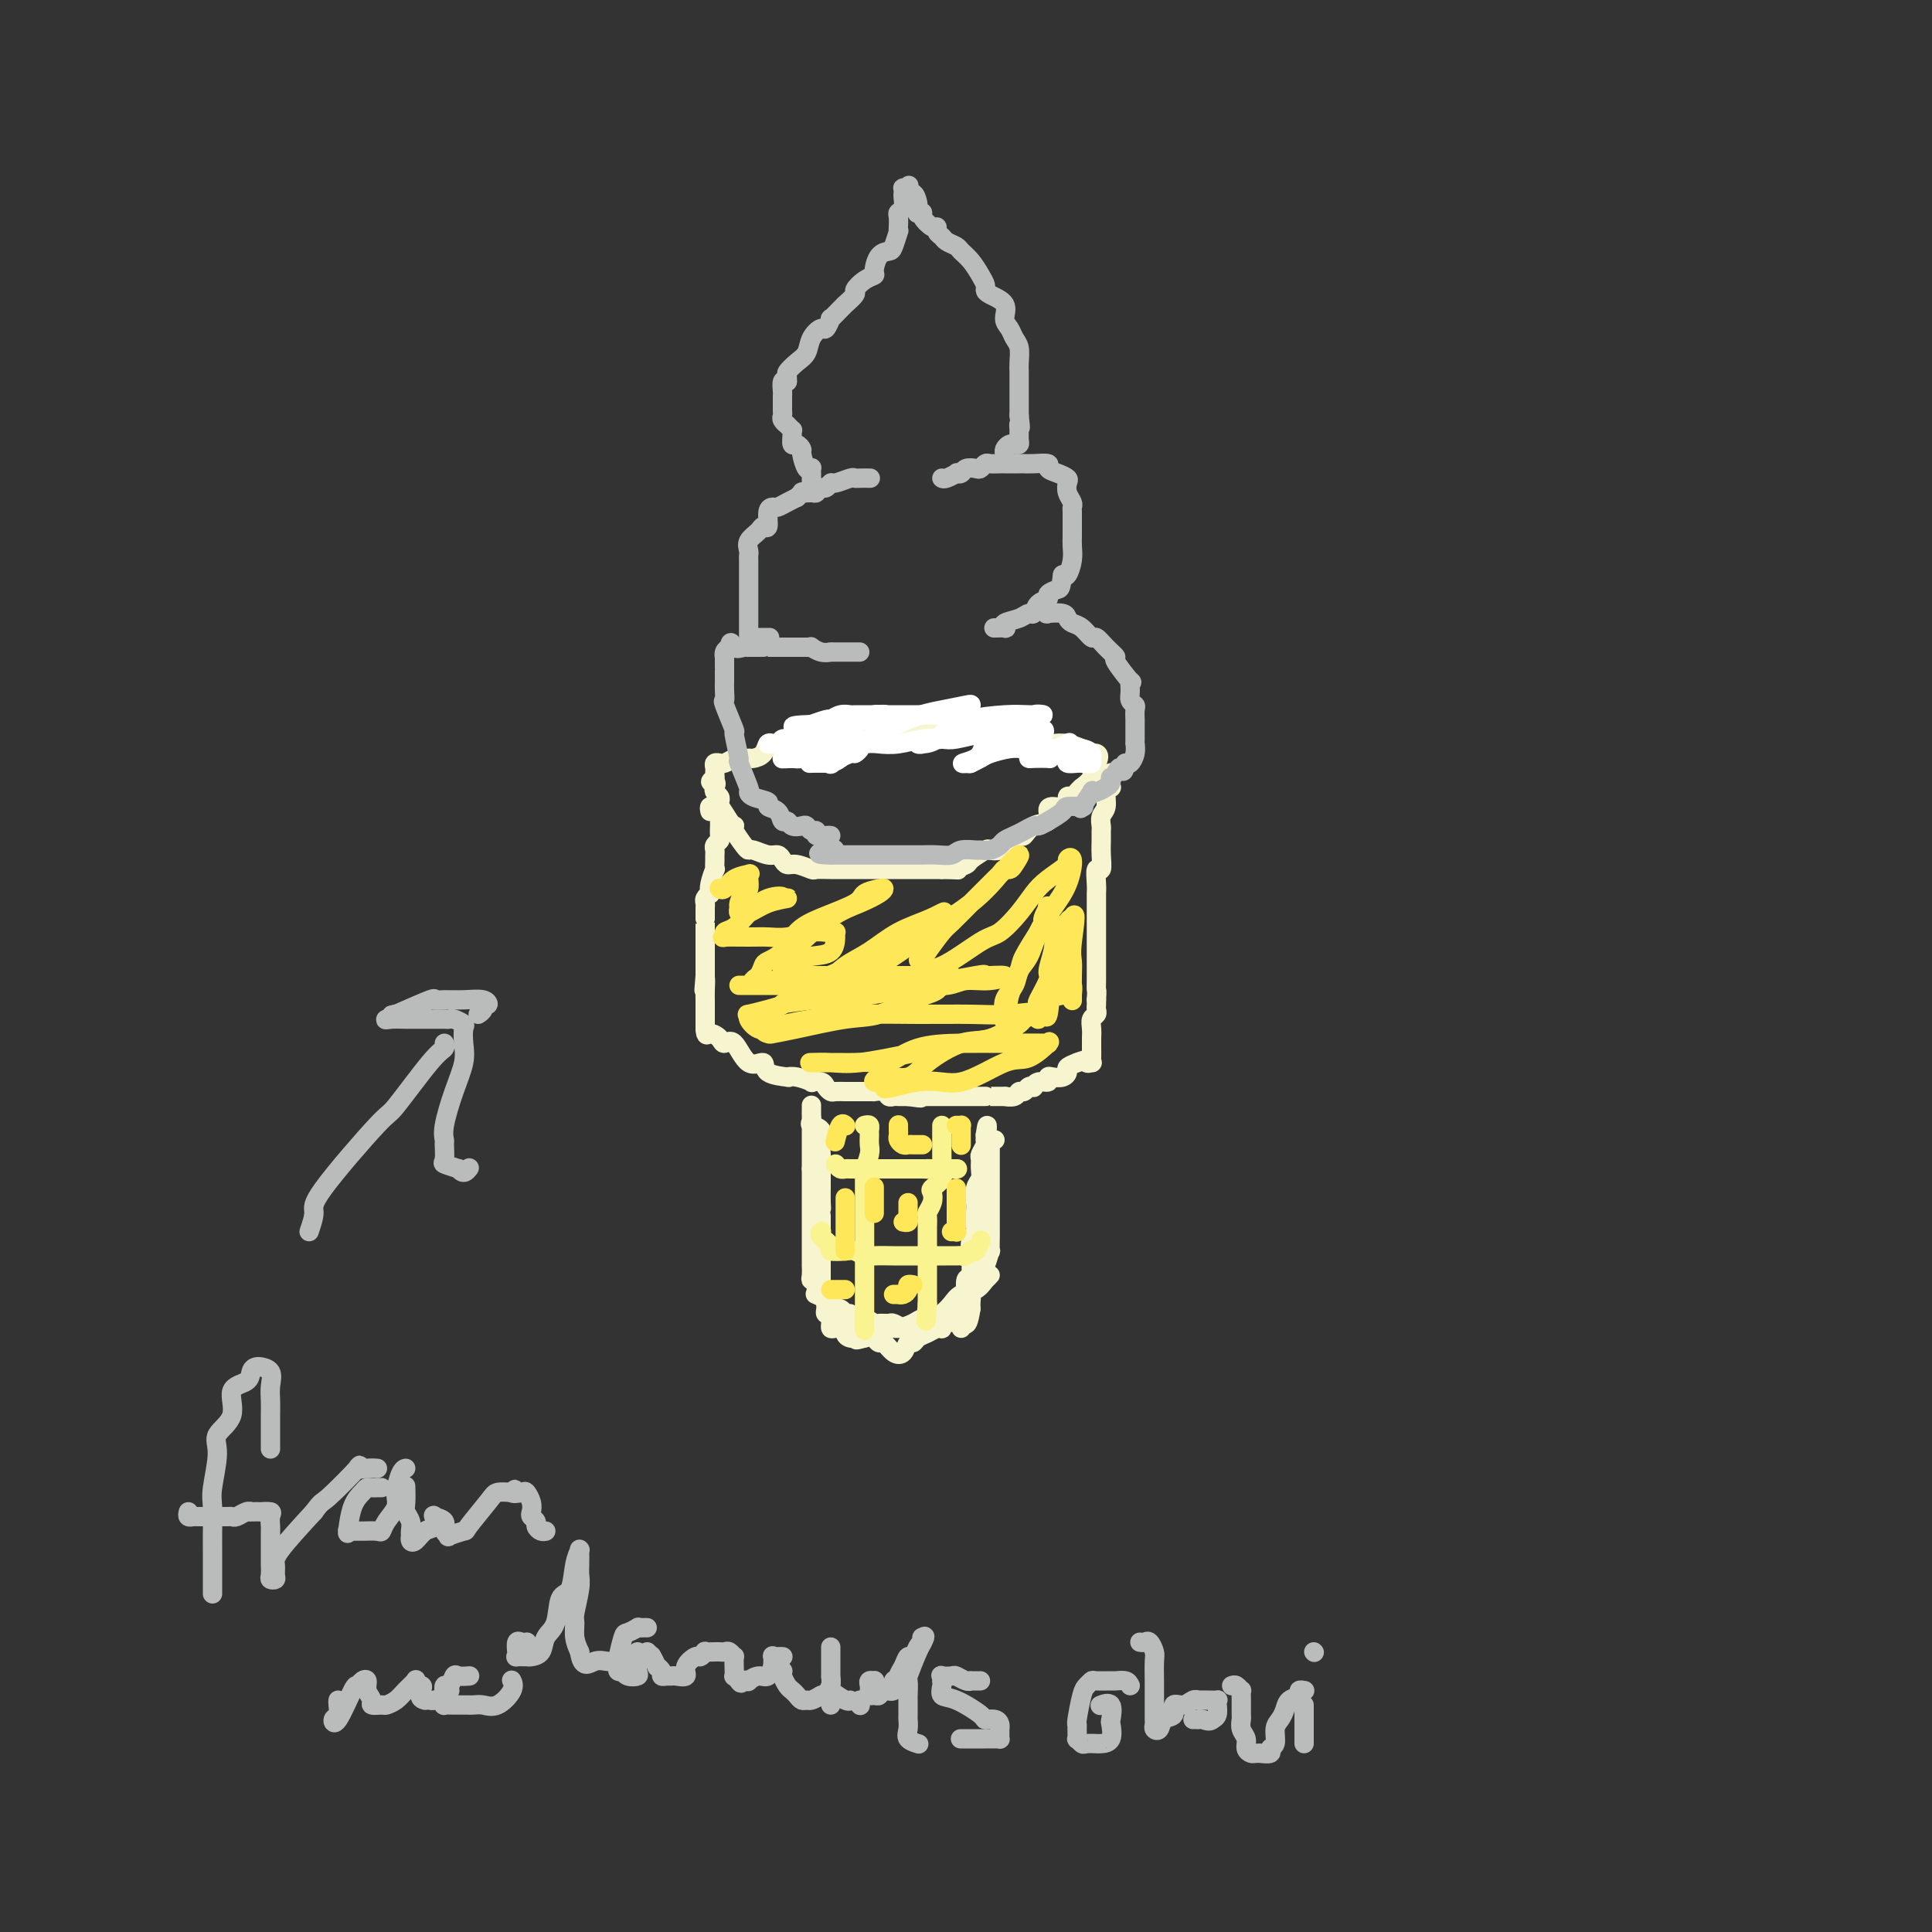<svg viewBox='0 0 400 400' version='1.1' xmlns='http://www.w3.org/2000/svg' xmlns:xlink='http://www.w3.org/1999/xlink'><rect x="0" y="0" width="400" height="400" fill="#333333" stroke="none"/><g fill='none' stroke='#F7F5D0' stroke-width='4' stroke-linecap='round' stroke-linejoin='round'><path d='M147,168c-0.097,-0.445 -0.194,-0.890 0,-1c0.194,-0.110 0.679,0.114 1,0c0.321,-0.114 0.476,-0.565 1,0c0.524,0.565 1.415,2.148 2,3c0.585,0.852 0.864,0.975 1,1c0.136,0.025 0.129,-0.047 0,0c-0.129,0.047 -0.379,0.213 0,1c0.379,0.787 1.386,2.196 2,3c0.614,0.804 0.833,1.003 1,1c0.167,-0.003 0.282,-0.207 1,0c0.718,0.207 2.039,0.825 3,1c0.961,0.175 1.561,-0.093 2,0c0.439,0.093 0.718,0.547 1,1c0.282,0.453 0.568,0.906 1,1c0.432,0.094 1.012,-0.171 2,0c0.988,0.171 2.385,0.778 3,1c0.615,0.222 0.448,0.060 1,0c0.552,-0.060 1.822,-0.016 3,0c1.178,0.016 2.262,0.004 3,0c0.738,-0.004 1.128,-0.001 2,0c0.872,0.001 2.224,0.000 3,0c0.776,-0.000 0.974,-0.000 2,0c1.026,0.000 2.880,0.000 4,0c1.120,-0.000 1.506,-0.000 2,0c0.494,0.000 1.094,0.000 2,0c0.906,-0.000 2.116,-0.000 3,0c0.884,0.000 1.442,0.000 2,0'/><path d='M195,180c4.739,0.053 3.086,0.186 3,0c-0.086,-0.186 1.395,-0.690 2,-1c0.605,-0.310 0.333,-0.426 1,-1c0.667,-0.574 2.272,-1.606 3,-2c0.728,-0.394 0.580,-0.148 1,0c0.420,0.148 1.407,0.199 2,0c0.593,-0.199 0.790,-0.649 1,-1c0.210,-0.351 0.432,-0.604 1,-1c0.568,-0.396 1.483,-0.936 2,-1c0.517,-0.064 0.637,0.346 1,0c0.363,-0.346 0.970,-1.450 2,-2c1.030,-0.550 2.482,-0.547 3,-1c0.518,-0.453 0.104,-1.360 0,-2c-0.104,-0.640 0.104,-1.011 1,-1c0.896,0.011 2.479,0.405 3,0c0.521,-0.405 -0.020,-1.610 0,-2c0.020,-0.390 0.602,0.033 1,0c0.398,-0.033 0.613,-0.523 1,-1c0.387,-0.477 0.945,-0.941 1,-1c0.055,-0.059 -0.391,0.285 0,0c0.391,-0.285 1.621,-1.201 2,-2c0.379,-0.799 -0.094,-1.482 0,-2c0.094,-0.518 0.756,-0.870 1,-1c0.244,-0.130 0.070,-0.037 0,0c-0.070,0.037 -0.035,0.019 0,0'/><path d='M227,158c1.285,-2.327 -0.501,-2.144 -1,-2c-0.499,0.144 0.290,0.249 0,0c-0.290,-0.249 -1.659,-0.850 -2,-1c-0.341,-0.150 0.344,0.153 0,0c-0.344,-0.153 -1.719,-0.763 -3,-1c-1.281,-0.237 -2.467,-0.101 -3,0c-0.533,0.101 -0.412,0.167 -1,0c-0.588,-0.167 -1.885,-0.567 -3,-1c-1.115,-0.433 -2.047,-0.901 -3,-1c-0.953,-0.099 -1.927,0.170 -3,0c-1.073,-0.170 -2.245,-0.777 -3,-1c-0.755,-0.223 -1.093,-0.060 -2,0c-0.907,0.060 -2.382,0.016 -3,0c-0.618,-0.016 -0.378,-0.004 -1,0c-0.622,0.004 -2.107,0.001 -3,0c-0.893,-0.001 -1.196,-0.000 -1,0c0.196,0.000 0.891,0.000 0,0c-0.891,-0.000 -3.367,-0.000 -4,0c-0.633,0.000 0.579,0.000 0,0c-0.579,-0.000 -2.948,-0.000 -4,0c-1.052,0.000 -0.785,0.000 -1,0c-0.215,-0.000 -0.910,-0.000 -2,0c-1.090,0.000 -2.573,0.000 -3,0c-0.427,-0.000 0.202,-0.000 0,0c-0.202,0.000 -1.234,0.000 -2,0c-0.766,-0.000 -1.267,-0.000 -2,0c-0.733,0.000 -1.697,0.000 -2,0c-0.303,-0.000 0.056,-0.000 0,0c-0.056,0.000 -0.528,0.000 -1,0'/><path d='M174,151c-5.253,0.218 -2.885,0.762 -2,1c0.885,0.238 0.286,0.169 0,0c-0.286,-0.169 -0.260,-0.438 -1,0c-0.740,0.438 -2.244,1.581 -3,2c-0.756,0.419 -0.762,0.112 -1,0c-0.238,-0.112 -0.708,-0.030 -1,0c-0.292,0.030 -0.407,0.008 -1,0c-0.593,-0.008 -1.664,-0.002 -2,0c-0.336,0.002 0.065,-0.001 0,0c-0.065,0.001 -0.594,0.007 -1,0c-0.406,-0.007 -0.690,-0.026 -1,0c-0.310,0.026 -0.648,0.098 -1,0c-0.352,-0.098 -0.719,-0.366 -1,0c-0.281,0.366 -0.474,1.366 -1,2c-0.526,0.634 -1.383,0.901 -2,1c-0.617,0.099 -0.995,0.030 -1,0c-0.005,-0.030 0.363,-0.022 0,0c-0.363,0.022 -1.456,0.058 -2,0c-0.544,-0.058 -0.537,-0.212 -1,0c-0.463,0.212 -1.396,0.788 -2,1c-0.604,0.212 -0.880,0.060 -1,0c-0.120,-0.060 -0.085,-0.027 0,0c0.085,0.027 0.219,0.050 0,0c-0.219,-0.050 -0.791,-0.171 -1,0c-0.209,0.171 -0.056,0.633 0,1c0.056,0.367 0.015,0.637 0,1c-0.015,0.363 -0.004,0.818 0,1c0.004,0.182 0.002,0.091 0,0'/><path d='M148,161c-1.706,1.262 -0.471,0.915 0,1c0.471,0.085 0.179,0.600 0,1c-0.179,0.400 -0.244,0.685 0,1c0.244,0.315 0.796,0.662 1,1c0.204,0.338 0.058,0.668 0,1c-0.058,0.332 -0.029,0.666 0,1'/><path d='M149,167c0.155,0.841 0.041,-0.055 0,0c-0.041,0.055 -0.010,1.061 0,2c0.010,0.939 -0.001,1.810 0,2c0.001,0.190 0.014,-0.300 0,0c-0.014,0.300 -0.056,1.390 0,2c0.056,0.610 0.211,0.739 0,1c-0.211,0.261 -0.789,0.652 -1,1c-0.211,0.348 -0.056,0.651 0,1c0.056,0.349 0.011,0.744 0,1c-0.011,0.256 0.011,0.374 0,1c-0.011,0.626 -0.054,1.761 0,2c0.054,0.239 0.207,-0.416 0,0c-0.207,0.416 -0.773,1.905 -1,3c-0.227,1.095 -0.113,1.798 0,2c0.113,0.202 0.227,-0.096 0,0c-0.227,0.096 -0.793,0.586 -1,1c-0.207,0.414 -0.056,0.754 0,1c0.056,0.246 0.015,0.400 0,1c-0.015,0.600 -0.004,1.648 0,2c0.004,0.352 0.001,0.010 0,0c-0.001,-0.010 -0.000,0.312 0,1c0.000,0.688 0.000,1.743 0,2c-0.000,0.257 -0.000,-0.283 0,0c0.000,0.283 0.000,1.388 0,2c-0.000,0.612 -0.000,0.732 0,1c0.000,0.268 0.000,0.685 0,1c-0.000,0.315 -0.000,0.528 0,1c0.000,0.472 0.000,1.204 0,2c-0.000,0.796 -0.000,1.656 0,2c0.000,0.344 0.000,0.172 0,0'/><path d='M146,202c-0.464,5.549 -0.124,1.921 0,1c0.124,-0.921 0.033,0.867 0,2c-0.033,1.133 -0.009,1.613 0,2c0.009,0.387 0.002,0.681 0,1c-0.002,0.319 -0.001,0.663 0,1c0.001,0.337 0.000,0.668 0,1c-0.000,0.332 -0.000,0.666 0,1c0.000,0.334 0.000,0.667 0,1c-0.000,0.333 -0.000,0.667 0,1'/><path d='M146,213c0.115,1.889 0.403,1.110 1,1c0.597,-0.110 1.502,0.448 2,1c0.498,0.552 0.588,1.097 1,1c0.412,-0.097 1.145,-0.835 2,0c0.855,0.835 1.832,3.243 3,4c1.168,0.757 2.528,-0.138 3,0c0.472,0.138 0.058,1.309 1,2c0.942,0.691 3.242,0.903 4,1c0.758,0.097 -0.025,0.078 0,0c0.025,-0.078 0.857,-0.214 2,0c1.143,0.214 2.597,0.779 3,1c0.403,0.221 -0.244,0.098 0,0c0.244,-0.098 1.379,-0.170 2,0c0.621,0.170 0.728,0.581 1,1c0.272,0.419 0.708,0.844 1,1c0.292,0.156 0.441,0.042 1,0c0.559,-0.042 1.529,-0.011 2,0c0.471,0.011 0.442,0.003 1,0c0.558,-0.003 1.703,-0.001 2,0c0.297,0.001 -0.253,-0.001 0,0c0.253,0.001 1.311,0.004 2,0c0.689,-0.004 1.011,-0.015 1,0c-0.011,0.015 -0.355,0.057 0,0c0.355,-0.057 1.407,-0.211 2,0c0.593,0.211 0.726,0.789 1,1c0.274,0.211 0.689,0.057 1,0c0.311,-0.057 0.517,-0.016 1,0c0.483,0.016 1.241,0.008 2,0'/><path d='M188,227c4.274,0.619 2.459,0.166 2,0c-0.459,-0.166 0.439,-0.044 1,0c0.561,0.044 0.784,0.012 1,0c0.216,-0.012 0.425,-0.003 1,0c0.575,0.003 1.516,0.001 2,0c0.484,-0.001 0.511,-0.000 1,0c0.489,0.000 1.441,0.000 2,0c0.559,-0.000 0.727,-0.000 1,0c0.273,0.000 0.651,0.000 1,0c0.349,-0.000 0.668,0.000 1,0c0.332,-0.000 0.678,-0.000 1,0c0.322,0.000 0.620,0.000 1,0c0.380,-0.000 0.842,-0.000 1,0c0.158,0.000 0.011,0.001 0,0c-0.011,-0.001 0.116,-0.004 1,0c0.884,0.004 2.527,0.016 3,0c0.473,-0.016 -0.224,-0.061 0,0c0.224,0.061 1.370,0.226 2,0c0.630,-0.226 0.743,-0.844 1,-1c0.257,-0.156 0.659,0.150 1,0c0.341,-0.150 0.621,-0.757 1,-1c0.379,-0.243 0.857,-0.121 1,0c0.143,0.121 -0.051,0.243 0,0c0.051,-0.243 0.346,-0.849 1,-1c0.654,-0.151 1.668,0.153 2,0c0.332,-0.153 -0.018,-0.762 0,-1c0.018,-0.238 0.403,-0.105 1,0c0.597,0.105 1.408,0.183 2,0c0.592,-0.183 0.967,-0.626 1,-1c0.033,-0.374 -0.276,-0.678 0,-1c0.276,-0.322 1.138,-0.661 2,-1'/><path d='M223,220c2.713,-1.081 1.995,-0.282 2,0c0.005,0.282 0.733,0.047 1,0c0.267,-0.047 0.071,0.093 0,0c-0.071,-0.093 -0.019,-0.419 0,-1c0.019,-0.581 0.005,-1.415 0,-2c-0.005,-0.585 -0.002,-0.920 0,-1c0.002,-0.080 0.004,0.095 0,0c-0.004,-0.095 -0.015,-0.459 0,-1c0.015,-0.541 0.057,-1.258 0,-2c-0.057,-0.742 -0.211,-1.508 0,-2c0.211,-0.492 0.789,-0.709 1,-1c0.211,-0.291 0.057,-0.655 0,-1c-0.057,-0.345 -0.016,-0.670 0,-1c0.016,-0.330 0.008,-0.665 0,-1'/><path d='M227,207c0.155,-2.373 0.041,-1.807 0,-2c-0.041,-0.193 -0.011,-1.147 0,-2c0.011,-0.853 0.003,-1.607 0,-2c-0.003,-0.393 -0.001,-0.427 0,-1c0.001,-0.573 0.000,-1.684 0,-2c-0.000,-0.316 -0.000,0.165 0,0c0.000,-0.165 -0.000,-0.975 0,-2c0.000,-1.025 0.000,-2.265 0,-3c-0.000,-0.735 -0.001,-0.965 0,-2c0.001,-1.035 0.004,-2.874 0,-4c-0.004,-1.126 -0.015,-1.540 0,-2c0.015,-0.460 0.057,-0.966 0,-2c-0.057,-1.034 -0.211,-2.596 0,-3c0.211,-0.404 0.789,0.348 1,0c0.211,-0.348 0.055,-1.798 0,-3c-0.055,-1.202 -0.011,-2.155 0,-3c0.011,-0.845 -0.012,-1.582 0,-2c0.012,-0.418 0.060,-0.519 0,-1c-0.060,-0.481 -0.226,-1.344 0,-2c0.226,-0.656 0.845,-1.107 1,-2c0.155,-0.893 -0.155,-2.229 0,-3c0.155,-0.771 0.773,-0.976 1,-1c0.227,-0.024 0.061,0.133 0,0c-0.061,-0.133 -0.016,-0.558 0,-1c0.016,-0.442 0.004,-0.902 0,-1c-0.004,-0.098 -0.001,0.166 0,0c0.001,-0.166 0.000,-0.762 0,-1c-0.000,-0.238 -0.000,-0.119 0,0'/><path d='M206,236c-0.423,0.035 -0.845,0.069 -1,0c-0.155,-0.069 -0.041,-0.242 0,0c0.041,0.242 0.011,0.897 0,1c-0.011,0.103 -0.003,-0.348 0,0c0.003,0.348 0.001,1.494 0,2c-0.001,0.506 -0.000,0.372 0,1c0.000,0.628 0.000,2.016 0,3c-0.000,0.984 -0.000,1.562 0,2c0.000,0.438 0.000,0.735 0,1c-0.000,0.265 -0.000,0.499 0,1c0.000,0.501 0.000,1.270 0,2c-0.000,0.730 -0.000,1.421 0,2c0.000,0.579 0.000,1.045 0,1c-0.000,-0.045 -0.000,-0.603 0,0c0.000,0.603 0.001,2.365 0,3c-0.001,0.635 -0.003,0.142 0,0c0.003,-0.142 0.013,0.065 0,1c-0.013,0.935 -0.048,2.596 0,3c0.048,0.404 0.178,-0.448 0,0c-0.178,0.448 -0.663,2.198 -1,3c-0.337,0.802 -0.525,0.658 -1,1c-0.475,0.342 -1.238,1.171 -2,2'/><path d='M201,265c-0.554,1.052 0.062,0.681 0,1c-0.062,0.319 -0.801,1.329 -1,2c-0.199,0.671 0.143,1.002 0,1c-0.143,-0.002 -0.770,-0.337 -1,0c-0.230,0.337 -0.062,1.347 0,2c0.062,0.653 0.016,0.949 0,1c-0.016,0.051 -0.004,-0.143 0,0c0.004,0.143 0.001,0.624 0,1c-0.001,0.376 -0.000,0.647 0,1c0.000,0.353 0.000,0.787 0,1c-0.000,0.213 -0.000,0.204 0,0c0.000,-0.204 0.000,-0.602 0,-1'/><path d='M199,274c-0.293,1.260 -0.026,-0.090 0,-1c0.026,-0.910 -0.190,-1.380 0,-2c0.190,-0.620 0.787,-1.392 1,-2c0.213,-0.608 0.043,-1.053 0,-1c-0.043,0.053 0.041,0.604 0,0c-0.041,-0.604 -0.208,-2.364 0,-3c0.208,-0.636 0.792,-0.150 1,-1c0.208,-0.850 0.042,-3.038 0,-4c-0.042,-0.962 0.041,-0.699 0,-1c-0.041,-0.301 -0.207,-1.168 0,-2c0.207,-0.832 0.786,-1.630 1,-2c0.214,-0.370 0.061,-0.312 0,-1c-0.061,-0.688 -0.031,-2.123 0,-3c0.031,-0.877 0.061,-1.194 0,-2c-0.061,-0.806 -0.214,-2.099 0,-3c0.214,-0.901 0.793,-1.411 1,-2c0.207,-0.589 0.041,-1.258 0,-2c-0.041,-0.742 0.041,-1.557 0,-2c-0.041,-0.443 -0.207,-0.515 0,-1c0.207,-0.485 0.788,-1.384 1,-2c0.212,-0.616 0.057,-0.949 0,-1c-0.057,-0.051 -0.015,0.178 0,0c0.015,-0.178 0.004,-0.765 0,-1c-0.004,-0.235 -0.002,-0.117 0,0'/><path d='M204,235c0.774,-5.226 0.207,1.207 0,4c-0.207,2.793 -0.056,1.944 0,2c0.056,0.056 0.015,1.016 0,2c-0.015,0.984 -0.004,1.992 0,3c0.004,1.008 0.001,2.014 0,3c-0.001,0.986 0.001,1.950 0,3c-0.001,1.050 -0.004,2.184 0,3c0.004,0.816 0.016,1.313 0,2c-0.016,0.687 -0.061,1.565 0,2c0.061,0.435 0.226,0.427 0,1c-0.226,0.573 -0.844,1.726 -1,2c-0.156,0.274 0.151,-0.330 0,0c-0.151,0.330 -0.758,1.594 -1,2c-0.242,0.406 -0.117,-0.046 0,0c0.117,0.046 0.228,0.590 0,1c-0.228,0.410 -0.793,0.687 -1,1c-0.207,0.313 -0.055,0.661 0,1c0.055,0.339 0.015,0.668 0,1c-0.015,0.332 -0.004,0.666 0,1c0.004,0.334 0.001,0.667 0,1c-0.001,0.333 -0.001,0.667 0,1'/><path d='M201,271c-0.884,5.747 -1.595,2.114 -2,1c-0.405,-1.114 -0.503,0.289 -1,1c-0.497,0.711 -1.393,0.729 -2,1c-0.607,0.271 -0.926,0.793 -1,1c-0.074,0.207 0.096,0.098 0,0c-0.096,-0.098 -0.460,-0.186 -1,0c-0.540,0.186 -1.257,0.645 -2,1c-0.743,0.355 -1.511,0.605 -2,1c-0.489,0.395 -0.698,0.935 -1,1c-0.302,0.065 -0.697,-0.346 -1,0c-0.303,0.346 -0.516,1.448 -1,2c-0.484,0.552 -1.240,0.555 -2,0c-0.760,-0.555 -1.523,-1.668 -2,-2c-0.477,-0.332 -0.668,0.118 -1,0c-0.332,-0.118 -0.806,-0.802 -1,-1c-0.194,-0.198 -0.107,0.090 0,0c0.107,-0.090 0.235,-0.559 0,-1c-0.235,-0.441 -0.833,-0.853 -1,-1c-0.167,-0.147 0.096,-0.028 0,0c-0.096,0.028 -0.552,-0.034 -1,0c-0.448,0.034 -0.890,0.163 -1,0c-0.110,-0.163 0.111,-0.618 0,-1c-0.111,-0.382 -0.556,-0.691 -1,-1'/><path d='M177,273c-1.502,-1.084 -0.257,-0.294 0,0c0.257,0.294 -0.474,0.093 -1,0c-0.526,-0.093 -0.848,-0.076 -1,0c-0.152,0.076 -0.134,0.213 0,0c0.134,-0.213 0.382,-0.776 0,-1c-0.382,-0.224 -1.396,-0.108 -2,0c-0.604,0.108 -0.800,0.210 -1,0c-0.200,-0.210 -0.405,-0.732 0,-1c0.405,-0.268 1.421,-0.283 2,0c0.579,0.283 0.723,0.864 1,1c0.277,0.136 0.689,-0.174 1,0c0.311,0.174 0.521,0.831 1,1c0.479,0.169 1.226,-0.152 2,0c0.774,0.152 1.573,0.777 2,1c0.427,0.223 0.480,0.046 1,0c0.520,-0.046 1.505,0.040 2,0c0.495,-0.040 0.501,-0.207 1,0c0.499,0.207 1.493,0.787 2,1c0.507,0.213 0.528,0.057 1,0c0.472,-0.057 1.396,-0.015 2,0c0.604,0.015 0.887,0.004 1,0c0.113,-0.004 0.057,-0.002 0,0'/><path d='M191,275c2.909,0.506 1.183,0.273 1,0c-0.183,-0.273 1.178,-0.584 2,-1c0.822,-0.416 1.104,-0.938 1,-1c-0.104,-0.062 -0.594,0.335 0,0c0.594,-0.335 2.271,-1.403 3,-2c0.729,-0.597 0.509,-0.723 1,-1c0.491,-0.277 1.691,-0.705 2,-1c0.309,-0.295 -0.273,-0.455 0,-1c0.273,-0.545 1.403,-1.474 2,-2c0.597,-0.526 0.662,-0.650 1,-1c0.338,-0.350 0.950,-0.925 1,-1c0.050,-0.075 -0.462,0.351 -1,1c-0.538,0.649 -1.103,1.523 -2,2c-0.897,0.477 -2.127,0.558 -3,1c-0.873,0.442 -1.387,1.246 -2,2c-0.613,0.754 -1.323,1.460 -2,2c-0.677,0.540 -1.320,0.914 -2,1c-0.680,0.086 -1.395,-0.117 -2,0c-0.605,0.117 -1.099,0.552 -2,1c-0.901,0.448 -2.208,0.907 -3,1c-0.792,0.093 -1.068,-0.181 -2,0c-0.932,0.181 -2.520,0.818 -3,1c-0.480,0.182 0.149,-0.091 0,0c-0.149,0.091 -1.074,0.545 -2,1'/><path d='M179,277c-2.729,0.777 -1.553,0.218 -1,0c0.553,-0.218 0.481,-0.097 0,0c-0.481,0.097 -1.373,0.170 -2,0c-0.627,-0.170 -0.991,-0.584 -1,-1c-0.009,-0.416 0.337,-0.833 0,-1c-0.337,-0.167 -1.359,-0.082 -2,0c-0.641,0.082 -0.903,0.162 -1,0c-0.097,-0.162 -0.030,-0.564 0,-1c0.030,-0.436 0.022,-0.904 0,-1c-0.022,-0.096 -0.059,0.182 0,0c0.059,-0.182 0.213,-0.822 0,-1c-0.213,-0.178 -0.793,0.106 -1,0c-0.207,-0.106 -0.041,-0.602 0,-1c0.041,-0.398 -0.041,-0.697 0,-1c0.041,-0.303 0.207,-0.611 0,-1c-0.207,-0.389 -0.788,-0.860 -1,-1c-0.212,-0.140 -0.057,0.050 0,0c0.057,-0.050 0.015,-0.341 0,-1c-0.015,-0.659 -0.004,-1.686 0,-2c0.004,-0.314 0.001,0.083 0,0c-0.001,-0.083 -0.000,-0.648 0,-1c0.000,-0.352 0.000,-0.492 0,-1c-0.000,-0.508 -0.000,-1.386 0,-2c0.000,-0.614 0.000,-0.966 0,-1c-0.000,-0.034 -0.000,0.251 0,0c0.000,-0.251 0.000,-1.036 0,-2c-0.000,-0.964 -0.000,-2.106 0,-3c0.000,-0.894 0.000,-1.541 0,-2c-0.000,-0.459 -0.000,-0.729 0,-1'/><path d='M170,252c-0.464,-3.995 -0.124,-2.482 0,-2c0.124,0.482 0.033,-0.066 0,-1c-0.033,-0.934 -0.010,-2.255 0,-3c0.010,-0.745 0.005,-0.914 0,-2c-0.005,-1.086 -0.009,-3.089 0,-4c0.009,-0.911 0.031,-0.730 0,-1c-0.031,-0.270 -0.113,-0.989 0,-2c0.113,-1.011 0.423,-2.312 0,-3c-0.423,-0.688 -1.577,-0.763 -2,-1c-0.423,-0.237 -0.113,-0.638 0,-1c0.113,-0.362 0.030,-0.687 0,-1c-0.030,-0.313 -0.008,-0.613 0,-1c0.008,-0.387 0.002,-0.860 0,-1c-0.002,-0.140 -0.001,0.053 0,0c0.001,-0.053 0.000,-0.351 0,0c-0.000,0.351 -0.000,1.350 0,2c0.000,0.650 0.000,0.950 0,2c-0.000,1.050 -0.000,2.848 0,4c0.000,1.152 0.000,1.656 0,2c-0.000,0.344 -0.000,0.527 0,1c0.000,0.473 0.000,1.237 0,2'/><path d='M168,242c0.000,2.422 0.000,1.976 0,2c-0.000,0.024 -0.000,0.517 0,1c0.000,0.483 0.000,0.955 0,1c-0.000,0.045 -0.000,-0.336 0,0c0.000,0.336 0.000,1.389 0,2c-0.000,0.611 -0.000,0.779 0,1c0.000,0.221 0.000,0.493 0,1c-0.000,0.507 -0.000,1.247 0,2c0.000,0.753 0.000,1.519 0,2c-0.000,0.481 -0.000,0.678 0,1c0.000,0.322 0.000,0.770 0,1c-0.000,0.230 -0.000,0.242 0,1c0.000,0.758 0.000,2.262 0,3c-0.000,0.738 -0.001,0.710 0,1c0.001,0.290 0.004,0.899 0,1c-0.004,0.101 -0.015,-0.306 0,0c0.015,0.306 0.057,1.326 0,2c-0.057,0.674 -0.213,1.003 0,1c0.213,-0.003 0.797,-0.337 1,0c0.203,0.337 0.027,1.344 0,2c-0.027,0.656 0.096,0.959 0,1c-0.096,0.041 -0.410,-0.181 0,0c0.410,0.181 1.546,0.766 2,1c0.454,0.234 0.227,0.117 0,0'/></g>
<g fill='none' stroke='#F9F490' stroke-width='4' stroke-linecap='round' stroke-linejoin='round'><path d='M173,241c0.334,0.423 0.667,0.845 1,1c0.333,0.155 0.665,0.041 1,0c0.335,-0.041 0.671,-0.011 1,0c0.329,0.011 0.649,0.003 1,0c0.351,-0.003 0.733,-0.001 1,0c0.267,0.001 0.418,0.000 1,0c0.582,-0.000 1.595,-0.000 2,0c0.405,0.000 0.204,0.000 0,0c-0.204,-0.000 -0.409,-0.000 0,0c0.409,0.000 1.432,0.000 2,0c0.568,-0.000 0.682,-0.000 1,0c0.318,0.000 0.841,0.000 1,0c0.159,-0.000 -0.045,-0.000 0,0c0.045,0.000 0.341,0.000 1,0c0.659,-0.000 1.683,-0.000 2,0c0.317,0.000 -0.073,0.000 0,0c0.073,-0.000 0.607,-0.000 1,0c0.393,0.000 0.644,0.000 1,0c0.356,-0.000 0.816,-0.000 1,0c0.184,0.000 0.092,0.000 0,0'/><path d='M191,242c2.964,0.155 1.373,0.041 1,0c-0.373,-0.041 0.473,-0.011 1,0c0.527,0.011 0.737,0.003 1,0c0.263,-0.003 0.579,-0.001 1,0c0.421,0.001 0.948,0.000 1,0c0.052,-0.000 -0.371,-0.000 0,0c0.371,0.000 1.534,0.000 2,0c0.466,-0.000 0.233,-0.000 0,0'/><path d='M170,255c0.066,-0.061 0.133,-0.121 0,0c-0.133,0.121 -0.464,0.424 0,1c0.464,0.576 1.725,1.426 2,2c0.275,0.574 -0.434,0.872 0,1c0.434,0.128 2.012,0.087 3,0c0.988,-0.087 1.387,-0.219 2,0c0.613,0.219 1.439,0.791 2,1c0.561,0.209 0.855,0.056 2,0c1.145,-0.056 3.141,-0.015 4,0c0.859,0.015 0.582,0.004 1,0c0.418,-0.004 1.531,-0.001 2,0c0.469,0.001 0.296,0.000 1,0c0.704,-0.000 2.286,-0.000 3,0c0.714,0.000 0.558,-0.000 1,0c0.442,0.000 1.480,0.001 2,0c0.520,-0.001 0.522,-0.004 1,0c0.478,0.004 1.434,0.015 2,0c0.566,-0.015 0.743,-0.054 1,0c0.257,0.054 0.594,0.203 1,0c0.406,-0.203 0.879,-0.759 1,-1c0.121,-0.241 -0.112,-0.168 0,0c0.112,0.168 0.569,0.430 1,0c0.431,-0.430 0.838,-1.551 1,-2c0.162,-0.449 0.081,-0.224 0,0'/><path d='M179,233c0.423,-0.097 0.846,-0.193 1,0c0.154,0.193 0.037,0.676 0,1c-0.037,0.324 0.004,0.488 0,1c-0.004,0.512 -0.054,1.373 0,2c0.054,0.627 0.211,1.022 0,2c-0.211,0.978 -0.788,2.540 -1,3c-0.212,0.460 -0.057,-0.180 0,0c0.057,0.180 0.015,1.181 0,2c-0.015,0.819 -0.004,1.454 0,2c0.004,0.546 0.001,1.001 0,2c-0.001,0.999 -0.000,2.542 0,3c0.000,0.458 0.000,-0.168 0,0c-0.000,0.168 -0.000,1.129 0,2c0.000,0.871 0.000,1.651 0,2c-0.000,0.349 -0.000,0.269 0,1c0.000,0.731 0.000,2.275 0,3c-0.000,0.725 -0.000,0.632 0,1c0.000,0.368 0.000,1.198 0,2c-0.000,0.802 -0.000,1.576 0,2c0.000,0.424 0.000,0.499 0,1c-0.000,0.501 -0.000,1.430 0,2c0.000,0.570 0.000,0.782 0,1c-0.000,0.218 -0.000,0.443 0,1c0.000,0.557 0.000,1.445 0,2c-0.000,0.555 -0.000,0.778 0,1'/><path d='M179,272c0.000,6.262 0.000,2.417 0,1c0.000,-1.417 -0.000,-0.405 0,0c0.000,0.405 0.000,0.202 0,0'/><path d='M195,233c0.000,0.648 0.000,1.296 0,2c-0.000,0.704 -0.001,1.465 0,2c0.001,0.535 0.002,0.842 0,1c-0.002,0.158 -0.008,0.165 0,1c0.008,0.835 0.030,2.499 0,3c-0.030,0.501 -0.112,-0.161 0,0c0.112,0.161 0.419,1.146 0,2c-0.419,0.854 -1.562,1.576 -2,2c-0.438,0.424 -0.170,0.551 0,1c0.170,0.449 0.242,1.219 0,2c-0.242,0.781 -0.797,1.574 -1,2c-0.203,0.426 -0.054,0.485 0,1c0.054,0.515 0.015,1.485 0,2c-0.015,0.515 -0.004,0.576 0,1c0.004,0.424 0.001,1.213 0,2c-0.001,0.787 -0.000,1.572 0,2c0.000,0.428 0.000,0.500 0,1c-0.000,0.500 -0.000,1.429 0,2c0.000,0.571 0.000,0.784 0,1c-0.000,0.216 -0.000,0.435 0,1c0.000,0.565 0.000,1.475 0,2c-0.000,0.525 -0.000,0.666 0,1c0.000,0.334 0.000,0.863 0,1c-0.000,0.137 -0.000,-0.117 0,0c0.000,0.117 0.000,0.605 0,1c-0.000,0.395 -0.000,0.698 0,1'/><path d='M192,270c-0.500,6.167 -0.250,3.083 0,0'/></g>
<g fill='none' stroke='#BABBBB' stroke-width='4' stroke-linecap='round' stroke-linejoin='round'><path d='M172,173c-0.190,-0.032 -0.380,-0.065 -1,0c-0.620,0.065 -1.671,0.227 -2,0c-0.329,-0.227 0.063,-0.844 0,-1c-0.063,-0.156 -0.580,0.150 -1,0c-0.420,-0.150 -0.743,-0.756 -1,-1c-0.257,-0.244 -0.449,-0.125 -1,0c-0.551,0.125 -1.462,0.255 -2,0c-0.538,-0.255 -0.702,-0.894 -1,-1c-0.298,-0.106 -0.731,0.323 -1,0c-0.269,-0.323 -0.374,-1.397 -1,-2c-0.626,-0.603 -1.773,-0.735 -2,-1c-0.227,-0.265 0.467,-0.665 0,-1c-0.467,-0.335 -2.096,-0.607 -3,-1c-0.904,-0.393 -1.084,-0.909 -1,-1c0.084,-0.091 0.431,0.243 0,-1c-0.431,-1.243 -1.640,-4.064 -2,-5c-0.360,-0.936 0.128,0.014 0,-1c-0.128,-1.014 -0.871,-3.990 -1,-5c-0.129,-1.010 0.358,-0.052 0,-1c-0.358,-0.948 -1.560,-3.801 -2,-5c-0.440,-1.199 -0.118,-0.742 0,-1c0.118,-0.258 0.032,-1.230 0,-2c-0.032,-0.770 -0.009,-1.338 0,-2c0.009,-0.662 0.002,-1.416 0,-2c-0.002,-0.584 -0.001,-0.997 0,-1c0.001,-0.003 0.003,0.402 0,0c-0.003,-0.402 -0.011,-1.613 0,-2c0.011,-0.387 0.041,0.050 0,0c-0.041,-0.050 -0.155,-0.586 0,-1c0.155,-0.414 0.577,-0.707 1,-1'/><path d='M151,134c0.279,-1.856 0.477,-0.497 1,0c0.523,0.497 1.370,0.133 2,0c0.630,-0.133 1.044,-0.036 1,0c-0.044,0.036 -0.545,0.010 0,0c0.545,-0.010 2.135,-0.003 3,0c0.865,0.003 1.006,0.001 1,0c-0.006,-0.001 -0.157,-0.000 0,0c0.157,0.000 0.622,0.000 1,0c0.378,-0.000 0.668,-0.000 1,0c0.332,0.000 0.706,0.000 1,0c0.294,-0.000 0.508,-0.001 1,0c0.492,0.001 1.262,0.004 2,0c0.738,-0.004 1.445,-0.015 2,0c0.555,0.015 0.958,0.057 1,0c0.042,-0.057 -0.278,-0.211 0,0c0.278,0.211 1.153,0.789 2,1c0.847,0.211 1.666,0.057 2,0c0.334,-0.057 0.184,-0.015 0,0c-0.184,0.015 -0.400,0.004 0,0c0.400,-0.004 1.417,-0.001 2,0c0.583,0.001 0.730,0.000 1,0c0.270,-0.000 0.661,-0.000 1,0c0.339,0.000 0.627,0.000 1,0c0.373,-0.000 0.831,-0.000 1,0c0.169,0.000 0.048,0.000 0,0c-0.048,-0.000 -0.024,-0.000 0,0'/><path d='M159,132c0.309,-0.003 0.619,-0.006 0,0c-0.619,0.006 -2.166,0.022 -3,0c-0.834,-0.022 -0.956,-0.081 -1,0c-0.044,0.081 -0.012,0.302 0,0c0.012,-0.302 0.003,-1.128 0,-2c-0.003,-0.872 -0.001,-1.792 0,-2c0.001,-0.208 0.000,0.294 0,0c-0.000,-0.294 -0.000,-1.386 0,-2c0.000,-0.614 0.000,-0.750 0,-1c-0.000,-0.250 -0.000,-0.614 0,-1c0.000,-0.386 -0.000,-0.794 0,-1c0.000,-0.206 0.000,-0.209 0,-1c-0.000,-0.791 -0.000,-2.369 0,-3c0.000,-0.631 0.001,-0.315 0,0c-0.001,0.315 -0.002,0.629 0,0c0.002,-0.629 0.007,-2.199 0,-3c-0.007,-0.801 -0.027,-0.832 0,-1c0.027,-0.168 0.102,-0.473 0,-1c-0.102,-0.527 -0.382,-1.276 0,-2c0.382,-0.724 1.426,-1.424 2,-2c0.574,-0.576 0.678,-1.029 1,-1c0.322,0.029 0.863,0.541 1,0c0.137,-0.541 -0.129,-2.134 0,-3c0.129,-0.866 0.653,-1.005 1,-1c0.347,0.005 0.516,0.155 1,0c0.484,-0.155 1.281,-0.616 2,-1c0.719,-0.384 1.359,-0.692 2,-1'/><path d='M165,103c1.665,-1.614 0.827,-1.149 1,-1c0.173,0.149 1.356,-0.017 2,0c0.644,0.017 0.748,0.216 1,0c0.252,-0.216 0.652,-0.846 1,-1c0.348,-0.154 0.643,0.169 1,0c0.357,-0.169 0.777,-0.830 1,-1c0.223,-0.170 0.249,0.151 1,0c0.751,-0.151 2.226,-0.772 3,-1c0.774,-0.228 0.847,-0.061 1,0c0.153,0.061 0.387,0.016 1,0c0.613,-0.016 1.604,-0.005 2,0c0.396,0.005 0.198,0.002 0,0'/><path d='M168,100c0.000,-0.445 0.001,-0.891 0,-1c-0.001,-0.109 -0.003,0.117 0,0c0.003,-0.117 0.011,-0.578 0,-1c-0.011,-0.422 -0.041,-0.806 0,-1c0.041,-0.194 0.152,-0.200 0,0c-0.152,0.200 -0.566,0.605 -1,0c-0.434,-0.605 -0.887,-2.221 -1,-3c-0.113,-0.779 0.113,-0.720 0,-1c-0.113,-0.280 -0.565,-0.897 -1,-1c-0.435,-0.103 -0.853,0.308 -1,0c-0.147,-0.308 -0.024,-1.336 0,-2c0.024,-0.664 -0.050,-0.966 0,-1c0.050,-0.034 0.224,0.198 0,0c-0.224,-0.198 -0.845,-0.827 -1,-1c-0.155,-0.173 0.154,0.109 0,0c-0.154,-0.109 -0.773,-0.607 -1,-1c-0.227,-0.393 -0.061,-0.679 0,-1c0.061,-0.321 0.016,-0.678 0,-1c-0.016,-0.322 -0.004,-0.610 0,-1c0.004,-0.390 0.000,-0.882 0,-1c-0.000,-0.118 0.003,0.140 0,0c-0.003,-0.140 -0.011,-0.677 0,-1c0.011,-0.323 0.041,-0.433 0,-1c-0.041,-0.567 -0.155,-1.591 0,-2c0.155,-0.409 0.577,-0.205 1,0'/><path d='M163,79c0.064,-1.591 -0.277,-1.569 0,-2c0.277,-0.431 1.173,-1.315 2,-2c0.827,-0.685 1.585,-1.172 2,-2c0.415,-0.828 0.488,-1.996 1,-3c0.512,-1.004 1.464,-1.845 2,-2c0.536,-0.155 0.656,0.375 1,0c0.344,-0.375 0.913,-1.654 1,-2c0.087,-0.346 -0.309,0.240 0,0c0.309,-0.240 1.321,-1.306 2,-2c0.679,-0.694 1.025,-1.016 1,-1c-0.025,0.016 -0.419,0.369 0,0c0.419,-0.369 1.653,-1.459 2,-2c0.347,-0.541 -0.192,-0.534 0,-1c0.192,-0.466 1.116,-1.407 2,-2c0.884,-0.593 1.728,-0.839 2,-1c0.272,-0.161 -0.028,-0.237 0,-1c0.028,-0.763 0.386,-2.214 1,-3c0.614,-0.786 1.485,-0.906 2,-1c0.515,-0.094 0.674,-0.161 1,-1c0.326,-0.839 0.818,-2.449 1,-3c0.182,-0.551 0.052,-0.045 0,0c-0.052,0.045 -0.028,-0.373 0,-1c0.028,-0.627 0.060,-1.463 0,-2c-0.060,-0.537 -0.212,-0.775 0,-1c0.212,-0.225 0.788,-0.439 1,-1c0.212,-0.561 0.060,-1.471 0,-2c-0.060,-0.529 -0.026,-0.678 0,-1c0.026,-0.322 0.046,-0.817 0,-1c-0.046,-0.183 -0.156,-0.052 0,0c0.156,0.052 0.578,0.026 1,0'/><path d='M188,39c0.419,-1.606 -0.032,0.379 0,1c0.032,0.621 0.549,-0.121 1,0c0.451,0.121 0.837,1.106 1,2c0.163,0.894 0.103,1.697 0,2c-0.103,0.303 -0.248,0.105 0,0c0.248,-0.105 0.889,-0.116 1,0c0.111,0.116 -0.307,0.360 0,1c0.307,0.640 1.338,1.677 2,2c0.662,0.323 0.955,-0.068 1,0c0.045,0.068 -0.157,0.595 0,1c0.157,0.405 0.675,0.688 1,1c0.325,0.312 0.458,0.653 1,1c0.542,0.347 1.494,0.698 2,1c0.506,0.302 0.566,0.553 1,1c0.434,0.447 1.241,1.089 2,2c0.759,0.911 1.469,2.091 2,3c0.531,0.909 0.884,1.546 1,2c0.116,0.454 -0.004,0.726 0,1c0.004,0.274 0.133,0.549 1,1c0.867,0.451 2.471,1.078 3,2c0.529,0.922 -0.016,2.138 0,3c0.016,0.862 0.593,1.371 1,2c0.407,0.629 0.645,1.379 1,2c0.355,0.621 0.827,1.115 1,2c0.173,0.885 0.046,2.163 0,3c-0.046,0.837 -0.012,1.233 0,2c0.012,0.767 0.003,1.907 0,3c-0.003,1.093 -0.001,2.140 0,3c0.001,0.860 0.000,1.531 0,2c-0.000,0.469 -0.000,0.734 0,1'/><path d='M211,86c0.463,3.979 0.121,2.425 0,2c-0.121,-0.425 -0.021,0.278 0,1c0.021,0.722 -0.037,1.464 0,2c0.037,0.536 0.167,0.865 0,1c-0.167,0.135 -0.633,0.075 -1,0c-0.367,-0.075 -0.634,-0.164 -1,0c-0.366,0.164 -0.829,0.583 -1,1c-0.171,0.417 -0.049,0.834 0,1c0.049,0.166 0.024,0.083 0,0'/><path d='M195,99c0.189,0.111 0.378,0.222 1,0c0.622,-0.222 1.676,-0.778 2,-1c0.324,-0.222 -0.082,-0.111 0,0c0.082,0.111 0.652,0.222 1,0c0.348,-0.222 0.473,-0.777 1,-1c0.527,-0.223 1.454,-0.112 2,0c0.546,0.112 0.710,0.226 1,0c0.290,-0.226 0.707,-0.793 1,-1c0.293,-0.207 0.463,-0.056 1,0c0.537,0.056 1.440,0.015 2,0c0.560,-0.015 0.776,-0.004 1,0c0.224,0.004 0.457,0.001 1,0c0.543,-0.001 1.397,-0.001 2,0c0.603,0.001 0.955,0.003 1,0c0.045,-0.003 -0.217,-0.012 0,0c0.217,0.012 0.913,0.045 2,0c1.087,-0.045 2.565,-0.167 3,0c0.435,0.167 -0.172,0.625 0,1c0.172,0.375 1.122,0.667 2,1c0.878,0.333 1.685,0.705 2,1c0.315,0.295 0.137,0.511 0,1c-0.137,0.489 -0.233,1.251 0,2c0.233,0.749 0.794,1.485 1,2c0.206,0.515 0.055,0.809 0,1c-0.055,0.191 -0.014,0.280 0,1c0.014,0.720 0.001,2.071 0,3c-0.001,0.929 0.011,1.437 0,2c-0.011,0.563 -0.044,1.182 0,2c0.044,0.818 0.166,1.836 0,3c-0.166,1.164 -0.619,2.476 -1,3c-0.381,0.524 -0.691,0.262 -1,0'/><path d='M220,119c-0.407,2.954 -0.424,2.838 -1,3c-0.576,0.162 -1.712,0.603 -2,1c-0.288,0.397 0.272,0.750 0,1c-0.272,0.250 -1.376,0.395 -2,1c-0.624,0.605 -0.766,1.668 -1,2c-0.234,0.332 -0.558,-0.069 -1,0c-0.442,0.069 -1.001,0.607 -2,1c-0.999,0.393 -2.436,0.641 -3,1c-0.564,0.359 -0.254,0.828 0,1c0.254,0.172 0.453,0.046 0,0c-0.453,-0.046 -1.558,-0.013 -2,0c-0.442,0.013 -0.221,0.007 0,0'/><path d='M215,126c0.823,-0.112 1.645,-0.223 2,0c0.355,0.223 0.241,0.781 0,1c-0.241,0.219 -0.609,0.099 0,0c0.609,-0.099 2.194,-0.176 3,0c0.806,0.176 0.831,0.606 1,1c0.169,0.394 0.481,0.752 1,1c0.519,0.248 1.244,0.386 2,1c0.756,0.614 1.545,1.705 2,2c0.455,0.295 0.578,-0.207 1,0c0.422,0.207 1.142,1.122 2,2c0.858,0.878 1.852,1.719 2,2c0.148,0.281 -0.550,0.001 0,1c0.550,0.999 2.347,3.276 3,4c0.653,0.724 0.161,-0.106 0,0c-0.161,0.106 0.009,1.147 0,2c-0.009,0.853 -0.199,1.519 0,2c0.199,0.481 0.785,0.776 1,1c0.215,0.224 0.058,0.378 0,1c-0.058,0.622 -0.015,1.712 0,2c0.015,0.288 0.004,-0.226 0,0c-0.004,0.226 -0.000,1.190 0,2c0.000,0.810 -0.003,1.464 0,2c0.003,0.536 0.012,0.953 0,1c-0.012,0.047 -0.044,-0.276 0,0c0.044,0.276 0.166,1.151 0,2c-0.166,0.849 -0.619,1.671 -1,2c-0.381,0.329 -0.691,0.164 -1,0'/><path d='M233,158c-0.337,2.813 -0.678,1.345 -1,1c-0.322,-0.345 -0.624,0.432 -1,1c-0.376,0.568 -0.825,0.926 -1,1c-0.175,0.074 -0.076,-0.137 0,0c0.076,0.137 0.127,0.622 0,1c-0.127,0.378 -0.434,0.648 -1,1c-0.566,0.352 -1.392,0.785 -2,1c-0.608,0.215 -0.998,0.212 -1,0c-0.002,-0.212 0.384,-0.634 0,0c-0.384,0.634 -1.538,2.324 -2,3c-0.462,0.676 -0.231,0.338 0,0'/></g>
<g fill='none' stroke='#FFFFFF' stroke-width='4' stroke-linecap='round' stroke-linejoin='round'><path d='M211,151c0.485,0.000 0.970,0.000 1,0c0.030,-0.000 -0.395,-0.000 0,0c0.395,0.000 1.610,0.002 2,0c0.390,-0.002 -0.046,-0.007 0,0c0.046,0.007 0.573,0.024 1,0c0.427,-0.024 0.756,-0.091 1,0c0.244,0.091 0.405,0.340 0,1c-0.405,0.660 -1.376,1.732 -2,2c-0.624,0.268 -0.902,-0.268 -1,0c-0.098,0.268 -0.015,1.340 0,2c0.015,0.660 -0.039,0.907 0,1c0.039,0.093 0.169,0.032 1,0c0.831,-0.032 2.363,-0.034 3,0c0.637,0.034 0.381,0.103 0,0c-0.381,-0.103 -0.886,-0.378 0,-1c0.886,-0.622 3.161,-1.591 4,-2c0.839,-0.409 0.240,-0.260 0,0c-0.240,0.260 -0.120,0.630 0,1'/><path d='M221,155c1.230,-0.127 0.304,0.554 0,1c-0.304,0.446 0.012,0.655 0,1c-0.012,0.345 -0.353,0.825 0,1c0.353,0.175 1.401,0.044 2,0c0.599,-0.044 0.750,-0.000 1,0c0.250,0.000 0.599,-0.042 1,0c0.401,0.042 0.856,0.169 1,0c0.144,-0.169 -0.022,-0.634 0,-1c0.022,-0.366 0.231,-0.634 0,-1c-0.231,-0.366 -0.903,-0.831 -2,-1c-1.097,-0.169 -2.619,-0.042 -4,0c-1.381,0.042 -2.620,0.000 -4,0c-1.380,-0.000 -2.899,0.042 -4,0c-1.101,-0.042 -1.784,-0.169 -3,0c-1.216,0.169 -2.967,0.634 -4,1c-1.033,0.366 -1.349,0.634 -2,1c-0.651,0.366 -1.637,0.829 -2,1c-0.363,0.171 -0.104,0.049 0,0c0.104,-0.049 0.052,-0.024 0,0'/><path d='M201,158c-3.719,0.259 -0.516,-0.092 1,-1c1.516,-0.908 1.344,-2.373 2,-3c0.656,-0.627 2.140,-0.417 4,-1c1.860,-0.583 4.098,-1.961 5,-3c0.902,-1.039 0.469,-1.740 1,-2c0.531,-0.260 2.027,-0.078 2,0c-0.027,0.078 -1.576,0.053 -3,0c-1.424,-0.053 -2.723,-0.134 -5,0c-2.277,0.134 -5.531,0.485 -7,1c-1.469,0.515 -1.154,1.196 -2,2c-0.846,0.804 -2.852,1.732 -4,2c-1.148,0.268 -1.437,-0.125 -2,0c-0.563,0.125 -1.399,0.769 -2,1c-0.601,0.231 -0.966,0.049 -1,0c-0.034,-0.049 0.264,0.036 1,0c0.736,-0.036 1.909,-0.191 3,-1c1.091,-0.809 2.099,-2.272 3,-3c0.901,-0.728 1.695,-0.721 2,-1c0.305,-0.279 0.121,-0.844 0,-1c-0.121,-0.156 -0.177,0.098 0,0c0.177,-0.098 0.589,-0.549 1,-1'/><path d='M200,147c1.621,-1.356 1.175,-1.247 0,-1c-1.175,0.247 -3.079,0.630 -5,1c-1.921,0.370 -3.860,0.726 -7,2c-3.140,1.274 -7.480,3.466 -10,5c-2.520,1.534 -3.220,2.411 -4,3c-0.780,0.589 -1.639,0.890 -2,1c-0.361,0.110 -0.224,0.029 -1,0c-0.776,-0.029 -2.464,-0.006 -3,0c-0.536,0.006 0.081,-0.006 0,0c-0.081,0.006 -0.860,0.031 0,0c0.860,-0.031 3.360,-0.117 4,0c0.640,0.117 -0.578,0.438 0,0c0.578,-0.438 2.952,-1.634 4,-2c1.048,-0.366 0.768,0.098 1,0c0.232,-0.098 0.975,-0.758 1,-1c0.025,-0.242 -0.669,-0.066 -1,0c-0.331,0.066 -0.298,0.020 -1,0c-0.702,-0.020 -2.138,-0.016 -3,0c-0.862,0.016 -1.151,0.043 -2,0c-0.849,-0.043 -2.259,-0.156 -3,0c-0.741,0.156 -0.815,0.580 -1,1c-0.185,0.420 -0.481,0.834 -1,1c-0.519,0.166 -1.259,0.083 -2,0'/><path d='M164,157c-2.311,0.158 -2.087,0.055 -2,0c0.087,-0.055 0.039,-0.060 0,0c-0.039,0.060 -0.067,0.186 0,0c0.067,-0.186 0.229,-0.683 1,-1c0.771,-0.317 2.152,-0.453 4,-1c1.848,-0.547 4.162,-1.504 5,-2c0.838,-0.496 0.198,-0.529 1,-1c0.802,-0.471 3.045,-1.380 4,-2c0.955,-0.620 0.621,-0.952 1,-1c0.379,-0.048 1.471,0.188 2,0c0.529,-0.188 0.495,-0.799 1,-1c0.505,-0.201 1.548,0.007 2,0c0.452,-0.007 0.311,-0.228 -1,0c-1.311,0.228 -3.792,0.905 -5,1c-1.208,0.095 -1.142,-0.391 -2,0c-0.858,0.391 -2.639,1.660 -3,2c-0.361,0.340 0.699,-0.249 0,0c-0.699,0.249 -3.156,1.335 -4,2c-0.844,0.665 -0.073,0.910 0,1c0.073,0.090 -0.550,0.026 -1,0c-0.450,-0.026 -0.725,-0.013 -1,0'/><path d='M166,154c-3.013,1.384 -2.044,1.845 -1,2c1.044,0.155 2.165,0.003 3,0c0.835,-0.003 1.383,0.144 2,0c0.617,-0.144 1.301,-0.578 3,-1c1.699,-0.422 4.412,-0.831 6,-1c1.588,-0.169 2.050,-0.097 3,0c0.950,0.097 2.386,0.218 4,0c1.614,-0.218 3.405,-0.775 5,-1c1.595,-0.225 2.994,-0.117 4,0c1.006,0.117 1.618,0.242 3,0c1.382,-0.242 3.533,-0.852 5,-1c1.467,-0.148 2.249,0.167 3,0c0.751,-0.167 1.471,-0.814 2,-1c0.529,-0.186 0.865,0.090 1,0c0.135,-0.090 0.067,-0.545 0,-1'/><path d='M209,150c7.120,-0.614 3.420,-0.149 2,0c-1.420,0.149 -0.559,-0.016 0,0c0.559,0.016 0.817,0.215 1,0c0.183,-0.215 0.292,-0.842 -1,-1c-1.292,-0.158 -3.983,0.154 -6,0c-2.017,-0.154 -3.358,-0.773 -5,-1c-1.642,-0.227 -3.584,-0.061 -5,0c-1.416,0.061 -2.307,0.016 -3,0c-0.693,-0.016 -1.187,-0.004 -2,0c-0.813,0.004 -1.944,0.001 -3,0c-1.056,-0.001 -2.037,-0.000 -3,0c-0.963,0.000 -1.910,-0.001 -3,0c-1.090,0.001 -2.324,0.004 -3,0c-0.676,-0.004 -0.794,-0.015 -1,0c-0.206,0.015 -0.501,0.056 -1,0c-0.499,-0.056 -1.203,-0.207 -2,0c-0.797,0.207 -1.689,0.774 -2,1c-0.311,0.226 -0.042,0.112 0,0c0.042,-0.112 -0.142,-0.223 -1,0c-0.858,0.223 -2.388,0.778 -3,1c-0.612,0.222 -0.306,0.111 0,0'/><path d='M168,150c-6.985,0.223 -2.449,0.782 -1,1c1.449,0.218 -0.189,0.096 -1,0c-0.811,-0.096 -0.795,-0.166 -1,0c-0.205,0.166 -0.632,0.566 -1,1c-0.368,0.434 -0.677,0.901 -1,1c-0.323,0.099 -0.661,-0.170 -1,0c-0.339,0.170 -0.678,0.777 -1,1c-0.322,0.223 -0.625,0.060 -1,0c-0.375,-0.060 -0.821,-0.017 -1,0c-0.179,0.017 -0.089,0.009 0,0'/></g>
<g fill='none' stroke='#BABBBB' stroke-width='4' stroke-linecap='round' stroke-linejoin='round'><path d='M224,167c0.330,0.016 0.660,0.033 0,0c-0.660,-0.033 -2.308,-0.115 -3,0c-0.692,0.115 -0.426,0.426 -1,1c-0.574,0.574 -1.988,1.411 -3,2c-1.012,0.589 -1.623,0.931 -2,1c-0.377,0.069 -0.520,-0.137 -1,0c-0.480,0.137 -1.297,0.615 -2,1c-0.703,0.385 -1.292,0.678 -2,1c-0.708,0.322 -1.536,0.675 -2,1c-0.464,0.325 -0.565,0.622 -1,1c-0.435,0.378 -1.204,0.837 -2,1c-0.796,0.163 -1.619,0.030 -2,0c-0.381,-0.030 -0.319,0.045 -1,0c-0.681,-0.045 -2.105,-0.208 -3,0c-0.895,0.208 -1.260,0.788 -2,1c-0.740,0.212 -1.854,0.057 -3,0c-1.146,-0.057 -2.322,-0.015 -3,0c-0.678,0.015 -0.858,0.004 -1,0c-0.142,-0.004 -0.248,-0.001 -1,0c-0.752,0.001 -2.151,0.000 -3,0c-0.849,-0.000 -1.148,-0.000 -2,0c-0.852,0.000 -2.256,0.000 -3,0c-0.744,-0.000 -0.828,-0.000 -1,0c-0.172,0.000 -0.431,0.000 -1,0c-0.569,-0.000 -1.449,-0.000 -2,0c-0.551,0.000 -0.775,0.000 -1,0c-0.225,-0.000 -0.453,-0.000 -1,0c-0.547,0.000 -1.415,0.000 -2,0c-0.585,-0.000 -0.888,-0.000 -1,0c-0.112,0.000 -0.032,0.000 0,0c0.032,-0.000 0.016,-0.000 0,0'/><path d='M172,177c-4.822,-0.067 -1.378,-0.733 0,-1c1.378,-0.267 0.689,-0.133 0,0'/><path d='M64,255c0.511,-1.504 1.022,-3.009 1,-4c-0.022,-0.991 -0.576,-1.470 2,-5c2.576,-3.530 8.284,-10.112 11,-13c2.716,-2.888 2.440,-2.080 4,-4c1.560,-1.920 4.954,-6.566 7,-9c2.046,-2.434 2.743,-2.655 3,-3c0.257,-0.345 0.073,-0.813 0,-1c-0.073,-0.187 -0.037,-0.094 0,0'/><path d='M99,210c0.454,-0.301 0.909,-0.602 1,-1c0.091,-0.398 -0.181,-0.891 0,-1c0.181,-0.109 0.815,0.168 1,0c0.185,-0.168 -0.078,-0.779 -1,-1c-0.922,-0.221 -2.501,-0.051 -4,0c-1.499,0.051 -2.917,-0.017 -4,0c-1.083,0.017 -1.830,0.120 -2,0c-0.170,-0.120 0.237,-0.463 -1,0c-1.237,0.463 -4.119,1.731 -7,3'/><path d='M82,210c-2.037,0.403 -0.131,-0.088 0,0c0.131,0.088 -1.513,0.756 -2,1c-0.487,0.244 0.184,0.065 1,0c0.816,-0.065 1.777,-0.017 3,0c1.223,0.017 2.708,0.004 4,0c1.292,-0.004 2.392,0.002 3,0c0.608,-0.002 0.723,-0.013 1,0c0.277,0.013 0.715,0.050 1,0c0.285,-0.050 0.418,-0.189 1,0c0.582,0.189 1.615,0.704 2,1c0.385,0.296 0.124,0.372 0,1c-0.124,0.628 -0.110,1.808 0,3c0.110,1.192 0.317,2.397 0,4c-0.317,1.603 -1.156,3.603 -2,6c-0.844,2.397 -1.692,5.192 -2,7c-0.308,1.808 -0.074,2.631 0,3c0.074,0.369 -0.011,0.284 0,1c0.011,0.716 0.118,2.231 0,3c-0.118,0.769 -0.462,0.791 0,1c0.462,0.209 1.731,0.604 3,1'/><path d='M95,242c0.911,1.400 1.689,0.400 2,0c0.311,-0.400 0.156,-0.200 0,0'/><path d='M44,330c0.000,-0.212 0.000,-0.423 0,-1c-0.000,-0.577 -0.001,-1.519 0,-3c0.001,-1.481 0.005,-3.502 0,-5c-0.005,-1.498 -0.019,-2.473 0,-4c0.019,-1.527 0.070,-3.607 0,-5c-0.070,-1.393 -0.260,-2.100 0,-4c0.260,-1.900 0.970,-4.995 1,-7c0.030,-2.005 -0.620,-2.922 0,-4c0.620,-1.078 2.508,-2.317 3,-4c0.492,-1.683 -0.414,-3.810 0,-5c0.414,-1.190 2.147,-1.444 3,-2c0.853,-0.556 0.824,-1.416 1,-2c0.176,-0.584 0.555,-0.894 1,-1c0.445,-0.106 0.956,-0.010 1,0c0.044,0.010 -0.381,-0.068 0,0c0.381,0.068 1.566,0.282 2,1c0.434,0.718 0.116,1.940 0,3c-0.116,1.060 -0.031,1.959 0,3c0.031,1.041 0.008,2.225 0,3c-0.008,0.775 -0.002,1.139 0,2c0.002,0.861 0.001,2.217 0,3c-0.001,0.783 -0.000,0.993 0,1c0.000,0.007 0.000,-0.191 0,0c-0.000,0.191 -0.000,0.769 0,1c0.000,0.231 0.000,0.116 0,0'/><path d='M39,313c-0.101,0.423 -0.203,0.845 0,1c0.203,0.155 0.709,0.041 1,0c0.291,-0.041 0.367,-0.010 1,0c0.633,0.010 1.822,-0.001 3,0c1.178,0.001 2.344,0.014 3,0c0.656,-0.014 0.800,-0.056 1,0c0.200,0.056 0.454,0.211 1,0c0.546,-0.211 1.384,-0.789 2,-1c0.616,-0.211 1.010,-0.057 1,0c-0.010,0.057 -0.423,0.017 0,0c0.423,-0.017 1.683,-0.012 2,0c0.317,0.012 -0.307,0.029 0,0c0.307,-0.029 1.546,-0.104 2,0c0.454,0.104 0.122,0.389 0,1c-0.122,0.611 -0.033,1.549 0,2c0.033,0.451 0.009,0.415 0,1c-0.009,0.585 -0.003,1.793 0,3c0.003,1.207 0.005,2.415 0,3c-0.005,0.585 -0.015,0.547 0,1c0.015,0.453 0.057,1.397 0,2c-0.057,0.603 -0.213,0.864 0,1c0.213,0.136 0.795,0.147 1,0c0.205,-0.147 0.034,-0.452 0,-1c-0.034,-0.548 0.068,-1.340 0,-2c-0.068,-0.660 -0.305,-1.189 1,-3c1.305,-1.811 4.153,-4.906 7,-8'/><path d='M65,313c1.701,-2.326 1.454,-1.643 3,-3c1.546,-1.357 4.884,-4.756 6,-6c1.116,-1.244 0.011,-0.333 0,0c-0.011,0.333 1.074,0.090 2,0c0.926,-0.090 1.693,-0.026 2,0c0.307,0.026 0.153,0.013 0,0'/><path d='M79,308c-0.335,-0.005 -0.671,-0.009 -1,0c-0.329,0.009 -0.652,0.032 -1,0c-0.348,-0.032 -0.720,-0.117 -1,0c-0.280,0.117 -0.468,0.438 -1,1c-0.532,0.562 -1.408,1.366 -2,3c-0.592,1.634 -0.900,4.098 -1,5c-0.100,0.902 0.008,0.241 0,0c-0.008,-0.241 -0.132,-0.063 0,0c0.132,0.063 0.520,0.012 1,0c0.480,-0.012 1.050,0.016 2,0c0.950,-0.016 2.278,-0.075 3,0c0.722,0.075 0.837,0.283 1,0c0.163,-0.283 0.373,-1.057 1,-2c0.627,-0.943 1.671,-2.057 2,-3c0.329,-0.943 -0.056,-1.717 0,-3c0.056,-1.283 0.554,-3.076 1,-4c0.446,-0.924 0.842,-0.978 1,-1c0.158,-0.022 0.079,-0.011 0,0'/><path d='M84,308c-0.008,-0.291 -0.016,-0.583 0,0c0.016,0.583 0.057,2.040 0,3c-0.057,0.960 -0.212,1.423 0,2c0.212,0.577 0.791,1.267 1,2c0.209,0.733 0.047,1.510 0,2c-0.047,0.490 0.019,0.694 0,1c-0.019,0.306 -0.124,0.716 0,1c0.124,0.284 0.476,0.444 1,0c0.524,-0.444 1.220,-1.490 2,-2c0.780,-0.510 1.644,-0.484 2,-1c0.356,-0.516 0.205,-1.575 0,-2c-0.205,-0.425 -0.464,-0.218 0,0c0.464,0.218 1.652,0.447 2,1c0.348,0.553 -0.145,1.431 0,2c0.145,0.569 0.928,0.829 1,1c0.072,0.171 -0.568,0.252 0,0c0.568,-0.252 2.343,-0.838 3,-1c0.657,-0.162 0.197,0.101 1,-1c0.803,-1.101 2.870,-3.566 4,-5c1.130,-1.434 1.323,-1.838 2,-2c0.677,-0.162 1.839,-0.081 3,0'/><path d='M106,309c1.438,-1.244 0.032,-0.355 0,0c-0.032,0.355 1.311,0.175 2,0c0.689,-0.175 0.724,-0.345 1,0c0.276,0.345 0.791,1.206 1,2c0.209,0.794 0.111,1.523 0,2c-0.111,0.477 -0.236,0.702 0,1c0.236,0.298 0.834,0.668 1,1c0.166,0.332 -0.100,0.625 0,1c0.100,0.375 0.565,0.832 1,1c0.435,0.168 0.838,0.048 1,0c0.162,-0.048 0.081,-0.024 0,0'/><path d='M70,352c-0.032,0.214 -0.065,0.428 0,1c0.065,0.572 0.227,1.503 0,2c-0.227,0.497 -0.843,0.561 -1,1c-0.157,0.439 0.144,1.255 1,0c0.856,-1.255 2.267,-4.579 3,-6c0.733,-1.421 0.789,-0.938 1,-1c0.211,-0.062 0.576,-0.668 1,-1c0.424,-0.332 0.905,-0.390 1,0c0.095,0.390 -0.197,1.230 0,2c0.197,0.770 0.882,1.472 1,2c0.118,0.528 -0.331,0.882 0,1c0.331,0.118 1.441,-0.000 2,0c0.559,0.000 0.566,0.118 1,0c0.434,-0.118 1.296,-0.474 2,-1c0.704,-0.526 1.251,-1.224 2,-2c0.749,-0.776 1.702,-1.632 2,-2c0.298,-0.368 -0.058,-0.248 0,0c0.058,0.248 0.529,0.624 1,1'/><path d='M87,349c1.018,-0.226 0.064,1.208 0,2c-0.064,0.792 0.761,0.941 1,1c0.239,0.059 -0.109,0.026 0,0c0.109,-0.026 0.674,-0.045 1,0c0.326,0.045 0.413,0.156 1,0c0.587,-0.156 1.673,-0.578 2,-1c0.327,-0.422 -0.104,-0.844 0,-1c0.104,-0.156 0.744,-0.044 1,0c0.256,0.044 0.128,0.022 0,0'/><path d='M97,347c0.202,-0.017 0.404,-0.035 0,0c-0.404,0.035 -1.415,0.121 -2,0c-0.585,-0.121 -0.745,-0.450 -1,0c-0.255,0.450 -0.604,1.680 -1,2c-0.396,0.320 -0.839,-0.268 -1,0c-0.161,0.268 -0.039,1.392 0,2c0.039,0.608 -0.006,0.699 0,1c0.006,0.301 0.064,0.813 0,1c-0.064,0.187 -0.249,0.050 0,0c0.249,-0.050 0.934,-0.014 2,0c1.066,0.014 2.515,0.006 3,0c0.485,-0.006 0.008,-0.011 0,0c-0.008,0.011 0.453,0.038 1,0c0.547,-0.038 1.180,-0.140 2,0c0.820,0.140 1.828,0.522 3,0c1.172,-0.522 2.508,-1.948 3,-3c0.492,-1.052 0.141,-1.729 0,-2c-0.141,-0.271 -0.070,-0.135 0,0'/><path d='M109,340c0.083,-0.014 0.166,-0.028 0,0c-0.166,0.028 -0.582,0.099 -1,0c-0.418,-0.099 -0.837,-0.366 -1,0c-0.163,0.366 -0.070,1.366 0,2c0.070,0.634 0.117,0.901 0,1c-0.117,0.099 -0.397,0.031 0,0c0.397,-0.031 1.472,-0.025 2,0c0.528,0.025 0.507,0.069 1,0c0.493,-0.069 1.498,-0.253 2,-1c0.502,-0.747 0.501,-2.058 1,-3c0.499,-0.942 1.496,-1.514 2,-3c0.504,-1.486 0.513,-3.886 1,-5c0.487,-1.114 1.451,-0.942 2,-2c0.549,-1.058 0.683,-3.345 1,-5c0.317,-1.655 0.817,-2.676 1,-3c0.183,-0.324 0.050,0.049 0,0c-0.050,-0.049 -0.017,-0.521 0,0c0.017,0.521 0.019,2.036 0,3c-0.019,0.964 -0.058,1.377 0,2c0.058,0.623 0.215,1.454 0,3c-0.215,1.546 -0.800,3.806 -1,5c-0.200,1.194 -0.015,1.321 0,2c0.015,0.679 -0.138,1.908 0,3c0.138,1.092 0.569,2.046 1,3'/><path d='M120,342c0.528,3.697 1.848,2.441 3,2c1.152,-0.441 2.138,-0.066 3,0c0.862,0.066 1.602,-0.178 2,0c0.398,0.178 0.453,0.779 1,1c0.547,0.221 1.585,0.063 2,0c0.415,-0.063 0.208,-0.032 0,0'/><path d='M134,337c-0.295,-0.008 -0.589,-0.016 -1,0c-0.411,0.016 -0.937,0.057 -1,0c-0.063,-0.057 0.337,-0.212 0,0c-0.337,0.212 -1.410,0.792 -2,1c-0.590,0.208 -0.695,0.045 -1,1c-0.305,0.955 -0.810,3.027 -1,4c-0.190,0.973 -0.065,0.848 0,1c0.065,0.152 0.072,0.580 0,1c-0.072,0.420 -0.222,0.831 0,1c0.222,0.169 0.816,0.096 1,0c0.184,-0.096 -0.042,-0.215 0,0c0.042,0.215 0.351,0.762 1,1c0.649,0.238 1.638,0.165 2,0c0.362,-0.165 0.097,-0.423 0,-1c-0.097,-0.577 -0.026,-1.474 0,-2c0.026,-0.526 0.007,-0.680 0,-1c-0.007,-0.320 -0.002,-0.806 0,-1c0.002,-0.194 0.001,-0.097 0,0'/><path d='M134,342c0.414,0.406 0.828,0.812 1,1c0.172,0.188 0.103,0.158 0,0c-0.103,-0.158 -0.239,-0.445 0,0c0.239,0.445 0.851,1.622 1,2c0.149,0.378 -0.167,-0.042 0,0c0.167,0.042 0.817,0.547 1,1c0.183,0.453 -0.101,0.855 0,1c0.101,0.145 0.585,0.033 1,0c0.415,-0.033 0.759,0.011 1,0c0.241,-0.011 0.379,-0.079 1,0c0.621,0.079 1.726,0.305 2,0c0.274,-0.305 -0.282,-1.139 0,-2c0.282,-0.861 1.403,-1.747 2,-2c0.597,-0.253 0.671,0.128 1,0c0.329,-0.128 0.914,-0.766 1,-1c0.086,-0.234 -0.328,-0.064 0,0c0.328,0.064 1.398,0.021 2,0c0.602,-0.021 0.736,-0.021 1,0c0.264,0.021 0.659,0.064 1,0c0.341,-0.064 0.627,-0.234 1,0c0.373,0.234 0.831,0.871 1,1c0.169,0.129 0.048,-0.250 0,0c-0.048,0.250 -0.023,1.129 0,2c0.023,0.871 0.045,1.735 0,2c-0.045,0.265 -0.156,-0.067 0,0c0.156,0.067 0.578,0.534 1,1'/><path d='M153,348c0.469,0.933 0.640,0.266 1,0c0.360,-0.266 0.909,-0.131 1,0c0.091,0.131 -0.277,0.259 0,0c0.277,-0.259 1.198,-0.904 2,-1c0.802,-0.096 1.485,0.359 2,0c0.515,-0.359 0.861,-1.531 1,-2c0.139,-0.469 0.069,-0.234 0,0'/><path d='M162,343c0.083,0.004 0.166,0.008 0,0c-0.166,-0.008 -0.581,-0.026 -1,0c-0.419,0.026 -0.842,0.098 -1,0c-0.158,-0.098 -0.053,-0.366 0,0c0.053,0.366 0.053,1.365 0,2c-0.053,0.635 -0.159,0.904 0,1c0.159,0.096 0.581,0.018 1,0c0.419,-0.018 0.833,0.023 1,0c0.167,-0.023 0.086,-0.108 0,0c-0.086,0.108 -0.178,0.411 0,1c0.178,0.589 0.625,1.464 1,2c0.375,0.536 0.677,0.733 1,1c0.323,0.267 0.667,0.605 1,1c0.333,0.395 0.656,0.848 1,1c0.344,0.152 0.708,0.002 1,0c0.292,-0.002 0.512,0.142 1,0c0.488,-0.142 1.244,-0.571 2,-1'/><path d='M170,351c1.094,0.151 0.829,0.030 1,0c0.171,-0.030 0.778,0.031 1,0c0.222,-0.031 0.060,-0.153 0,0c-0.060,0.153 -0.016,0.580 0,1c0.016,0.420 0.005,0.834 0,1c-0.005,0.166 -0.002,0.083 0,0'/><path d='M172,341c0.000,0.291 0.001,0.583 0,1c-0.001,0.417 -0.003,0.961 0,2c0.003,1.039 0.011,2.573 0,3c-0.011,0.427 -0.041,-0.253 0,0c0.041,0.253 0.155,1.441 0,2c-0.155,0.559 -0.578,0.490 0,1c0.578,0.510 2.155,1.599 3,2c0.845,0.401 0.956,0.115 1,0c0.044,-0.115 0.022,-0.057 0,0'/><path d='M178,352c0.000,0.000 0.100,0.100 0.1,0.1'/><path d='M178,353c0.000,0.000 0.100,0.100 0.1,0.1'/><path d='M181,350c0.008,-0.308 0.016,-0.615 0,-1c-0.016,-0.385 -0.057,-0.846 0,-1c0.057,-0.154 0.211,0.001 0,0c-0.211,-0.001 -0.786,-0.158 -1,0c-0.214,0.158 -0.068,0.632 0,1c0.068,0.368 0.058,0.630 0,1c-0.058,0.370 -0.165,0.847 0,1c0.165,0.153 0.604,-0.019 1,0c0.396,0.019 0.751,0.230 1,0c0.249,-0.230 0.392,-0.901 1,-1c0.608,-0.099 1.683,0.375 2,0c0.317,-0.375 -0.122,-1.597 0,-2c0.122,-0.403 0.806,0.013 1,0c0.194,-0.013 -0.103,-0.455 0,-1c0.103,-0.545 0.605,-1.193 1,-2c0.395,-0.807 0.683,-1.773 1,-2c0.317,-0.227 0.662,0.285 1,0c0.338,-0.285 0.668,-1.367 1,-2c0.332,-0.633 0.666,-0.816 1,-1'/><path d='M191,340c0.930,-1.760 0.256,-1.161 0,-1c-0.256,0.161 -0.093,-0.118 0,0c0.093,0.118 0.116,0.631 0,1c-0.116,0.369 -0.371,0.593 -1,2c-0.629,1.407 -1.633,3.995 -2,5c-0.367,1.005 -0.099,0.425 0,1c0.099,0.575 0.027,2.303 0,3c-0.027,0.697 -0.009,0.361 0,1c0.009,0.639 0.010,2.252 0,3c-0.010,0.748 -0.030,0.631 0,1c0.030,0.369 0.111,1.223 0,2c-0.111,0.777 -0.415,1.479 0,2c0.415,0.521 1.547,0.863 2,1c0.453,0.137 0.226,0.068 0,0'/><path d='M203,348c-0.860,0.008 -1.721,0.016 -2,0c-0.279,-0.016 0.023,-0.057 0,0c-0.023,0.057 -0.370,0.210 -1,0c-0.630,-0.210 -1.542,-0.784 -2,-1c-0.458,-0.216 -0.463,-0.072 -1,0c-0.537,0.072 -1.608,0.074 -2,0c-0.392,-0.074 -0.107,-0.223 0,0c0.107,0.223 0.035,0.817 0,1c-0.035,0.183 -0.033,-0.046 0,0c0.033,0.046 0.098,0.366 0,1c-0.098,0.634 -0.360,1.581 0,2c0.360,0.419 1.340,0.312 3,1c1.660,0.688 4.000,2.173 5,3c1.000,0.827 0.660,0.995 1,1c0.340,0.005 1.359,-0.153 2,0c0.641,0.153 0.905,0.615 1,1c0.095,0.385 0.023,0.692 0,1c-0.023,0.308 0.003,0.619 0,1c-0.003,0.381 -0.034,0.834 0,1c0.034,0.166 0.135,0.044 0,0c-0.135,-0.044 -0.506,-0.012 -1,0c-0.494,0.012 -1.112,0.003 -2,0c-0.888,-0.003 -2.047,-0.001 -3,0c-0.953,0.001 -1.701,0.000 -2,0c-0.299,-0.000 -0.150,-0.000 0,0'/><path d='M234,349c-0.204,-0.423 -0.408,-0.846 -1,-1c-0.592,-0.154 -1.573,-0.038 -2,0c-0.427,0.038 -0.299,-0.001 -1,0c-0.701,0.001 -2.230,0.043 -3,0c-0.770,-0.043 -0.781,-0.170 -1,0c-0.219,0.170 -0.647,0.636 -1,1c-0.353,0.364 -0.630,0.627 -1,2c-0.370,1.373 -0.832,3.855 -1,5c-0.168,1.145 -0.042,0.952 0,1c0.042,0.048 -0.001,0.339 0,1c0.001,0.661 0.046,1.694 0,2c-0.046,0.306 -0.185,-0.114 0,0c0.185,0.114 0.692,0.763 1,1c0.308,0.237 0.416,0.063 1,0c0.584,-0.063 1.645,-0.014 2,0c0.355,0.014 0.003,-0.007 0,0c-0.003,0.007 0.341,0.043 1,0c0.659,-0.043 1.633,-0.166 2,-1c0.367,-0.834 0.126,-2.381 0,-3c-0.126,-0.619 -0.137,-0.310 0,-1c0.137,-0.690 0.421,-2.378 0,-3c-0.421,-0.622 -1.549,-0.178 -2,0c-0.451,0.178 -0.226,0.089 0,0'/><path d='M236,340c0.340,0.052 0.679,0.104 1,0c0.321,-0.104 0.622,-0.362 1,0c0.378,0.362 0.833,1.346 1,2c0.167,0.654 0.045,0.978 0,2c-0.045,1.022 -0.012,2.742 0,4c0.012,1.258 0.003,2.053 0,3c-0.003,0.947 -0.002,2.047 0,3c0.002,0.953 0.004,1.760 0,2c-0.004,0.240 -0.013,-0.086 0,0c0.013,0.086 0.050,0.586 0,1c-0.050,0.414 -0.187,0.744 0,1c0.187,0.256 0.697,0.437 1,0c0.303,-0.437 0.399,-1.494 1,-2c0.601,-0.506 1.706,-0.461 2,-1c0.294,-0.539 -0.224,-1.661 0,-2c0.224,-0.339 1.190,0.105 2,0c0.810,-0.105 1.464,-0.760 2,-1c0.536,-0.240 0.953,-0.065 1,0c0.047,0.065 -0.275,0.019 0,0c0.275,-0.019 1.146,-0.013 2,0c0.854,0.013 1.690,0.031 2,0c0.310,-0.031 0.093,-0.111 0,0c-0.093,0.111 -0.064,0.415 0,1c0.064,0.585 0.161,1.453 0,2c-0.161,0.547 -0.581,0.774 -1,1'/><path d='M251,356c-0.543,0.619 -1.400,0.166 -2,0c-0.600,-0.166 -0.944,-0.044 -1,0c-0.056,0.044 0.177,0.012 0,0c-0.177,-0.012 -0.765,-0.003 -1,0c-0.235,0.003 -0.118,0.002 0,0'/><path d='M255,349c0.309,-0.123 0.619,-0.247 1,0c0.381,0.247 0.835,0.863 1,1c0.165,0.137 0.043,-0.206 0,0c-0.043,0.206 -0.008,0.961 0,2c0.008,1.039 -0.013,2.362 0,3c0.013,0.638 0.059,0.591 0,1c-0.059,0.409 -0.223,1.272 0,2c0.223,0.728 0.835,1.319 1,2c0.165,0.681 -0.115,1.450 0,2c0.115,0.550 0.627,0.880 1,1c0.373,0.120 0.607,0.029 1,0c0.393,-0.029 0.947,0.005 1,0c0.053,-0.005 -0.393,-0.050 0,0c0.393,0.050 1.625,0.193 2,0c0.375,-0.193 -0.106,-0.723 0,-1c0.106,-0.277 0.801,-0.302 1,-1c0.199,-0.698 -0.096,-2.071 0,-3c0.096,-0.929 0.585,-1.416 1,-2c0.415,-0.584 0.756,-1.267 1,-2c0.244,-0.733 0.391,-1.517 1,-2c0.609,-0.483 1.679,-0.666 2,-1c0.321,-0.334 -0.106,-0.821 0,-1c0.106,-0.179 0.745,-0.051 1,0c0.255,0.051 0.128,0.026 0,0'/><path d='M270,353c0.000,0.845 0.000,1.691 0,2c0.000,0.309 0.000,0.083 0,1c0.000,0.917 0.000,2.978 0,4c0.000,1.022 0.000,1.006 0,1c0.000,-0.006 0.000,-0.003 0,0'/><path d='M272,342c0.000,0.000 0.100,0.100 0.1,0.1'/></g>
<g fill='none' stroke='#FEE859' stroke-width='4' stroke-linecap='round' stroke-linejoin='round'><path d='M149,184c-0.077,-0.053 -0.154,-0.106 0,0c0.154,0.106 0.538,0.370 1,0c0.462,-0.370 1.000,-1.374 2,-2c1.000,-0.626 2.461,-0.873 3,-1c0.539,-0.127 0.155,-0.132 0,0c-0.155,0.132 -0.080,0.402 0,1c0.080,0.598 0.164,1.522 0,2c-0.164,0.478 -0.575,0.508 -1,1c-0.425,0.492 -0.863,1.446 -1,2c-0.137,0.554 0.028,0.709 0,1c-0.028,0.291 -0.248,0.719 0,1c0.248,0.281 0.963,0.416 2,0c1.037,-0.416 2.394,-1.381 4,-2c1.606,-0.619 3.459,-0.891 4,-1c0.541,-0.109 -0.229,-0.054 -1,0'/><path d='M162,186c0.606,-0.601 -1.377,-0.602 -3,0c-1.623,0.602 -2.884,1.807 -4,3c-1.116,1.193 -2.087,2.372 -3,3c-0.913,0.628 -1.767,0.704 -2,1c-0.233,0.296 0.155,0.812 0,1c-0.155,0.188 -0.852,0.046 0,0c0.852,-0.046 3.254,0.002 5,0c1.746,-0.002 2.835,-0.053 4,0c1.165,0.053 2.407,0.210 4,0c1.593,-0.210 3.537,-0.789 5,-1c1.463,-0.211 2.445,-0.056 3,0c0.555,0.056 0.684,0.011 1,0c0.316,-0.011 0.819,0.010 1,0c0.181,-0.010 0.042,-0.053 0,0c-0.042,0.053 0.015,0.200 0,1c-0.015,0.800 -0.102,2.253 -1,3c-0.898,0.747 -2.607,0.787 -4,1c-1.393,0.213 -2.470,0.598 -3,1c-0.530,0.402 -0.513,0.819 -1,1c-0.487,0.181 -1.477,0.126 -2,0c-0.523,-0.126 -0.578,-0.322 0,-1c0.578,-0.678 1.789,-1.839 3,-3'/><path d='M165,196c1.746,-1.824 4.611,-4.384 7,-6c2.389,-1.616 4.304,-2.287 6,-3c1.696,-0.713 3.175,-1.468 4,-2c0.825,-0.532 0.998,-0.841 1,-1c0.002,-0.159 -0.166,-0.168 -1,0c-0.834,0.168 -2.333,0.513 -3,1c-0.667,0.487 -0.501,1.114 -2,2c-1.499,0.886 -4.664,2.029 -7,3c-2.336,0.971 -3.843,1.769 -5,3c-1.157,1.231 -1.962,2.894 -3,4c-1.038,1.106 -2.308,1.655 -3,2c-0.692,0.345 -0.805,0.484 -1,1c-0.195,0.516 -0.473,1.407 -1,2c-0.527,0.593 -1.304,0.886 -1,1c0.304,0.114 1.690,0.048 3,0c1.310,-0.048 2.544,-0.080 4,0c1.456,0.080 3.136,0.270 5,0c1.864,-0.270 3.914,-1.001 6,-2c2.086,-0.999 4.209,-2.267 7,-4c2.791,-1.733 6.251,-3.931 8,-5c1.749,-1.069 1.788,-1.008 2,-1c0.212,0.008 0.595,-0.036 1,0c0.405,0.036 0.830,0.153 1,0c0.170,-0.153 0.085,-0.577 0,-1'/><path d='M193,190c4.213,-2.138 2.246,-0.983 0,0c-2.246,0.983 -4.769,1.793 -7,3c-2.231,1.207 -4.169,2.813 -6,4c-1.831,1.187 -3.556,1.957 -5,3c-1.444,1.043 -2.606,2.358 -3,3c-0.394,0.642 -0.021,0.610 0,1c0.021,0.390 -0.310,1.202 -1,2c-0.690,0.798 -1.740,1.583 1,0c2.740,-1.583 9.269,-5.535 13,-8c3.731,-2.465 4.663,-3.445 7,-5c2.337,-1.555 6.078,-3.686 9,-6c2.922,-2.314 5.024,-4.813 6,-6c0.976,-1.187 0.825,-1.064 1,-1c0.175,0.064 0.674,0.069 1,0c0.326,-0.069 0.479,-0.214 1,-1c0.521,-0.786 1.412,-2.215 1,-2c-0.412,0.215 -2.126,2.072 -3,3c-0.874,0.928 -0.908,0.925 -2,2c-1.092,1.075 -3.241,3.226 -5,5c-1.759,1.774 -3.127,3.170 -4,4c-0.873,0.830 -1.249,1.094 -2,2c-0.751,0.906 -1.875,2.453 -3,4'/><path d='M192,197c-3.020,2.961 -1.571,1.364 -1,1c0.571,-0.364 0.262,0.504 0,1c-0.262,0.496 -0.478,0.619 0,1c0.478,0.381 1.650,1.021 4,0c2.350,-1.021 5.877,-3.704 8,-5c2.123,-1.296 2.843,-1.205 4,-2c1.157,-0.795 2.750,-2.475 4,-4c1.250,-1.525 2.157,-2.896 3,-4c0.843,-1.104 1.622,-1.941 3,-3c1.378,-1.059 3.355,-2.339 4,-3c0.645,-0.661 -0.044,-0.702 0,-1c0.044,-0.298 0.819,-0.852 1,0c0.181,0.852 -0.232,3.109 -1,5c-0.768,1.891 -1.892,3.416 -3,5c-1.108,1.584 -2.199,3.228 -3,5c-0.801,1.772 -1.311,3.673 -2,5c-0.689,1.327 -1.558,2.082 -2,3c-0.442,0.918 -0.459,2.001 -1,3c-0.541,0.999 -1.606,1.914 -2,3c-0.394,1.086 -0.116,2.343 0,3c0.116,0.657 0.070,0.715 0,1c-0.070,0.285 -0.163,0.796 0,0c0.163,-0.796 0.581,-2.898 1,-5'/><path d='M209,206c0.591,-1.642 1.569,-3.748 2,-5c0.431,-1.252 0.315,-1.650 1,-3c0.685,-1.350 2.170,-3.653 3,-5c0.830,-1.347 1.006,-1.738 1,-2c-0.006,-0.262 -0.194,-0.394 0,-1c0.194,-0.606 0.771,-1.686 1,-2c0.229,-0.314 0.110,0.136 0,0c-0.110,-0.136 -0.209,-0.860 0,0c0.209,0.860 0.728,3.303 1,5c0.272,1.697 0.297,2.649 0,4c-0.297,1.351 -0.917,3.100 -1,4c-0.083,0.900 0.369,0.950 0,2c-0.369,1.050 -1.560,3.099 -2,4c-0.440,0.901 -0.129,0.654 0,1c0.129,0.346 0.075,1.286 0,2c-0.075,0.714 -0.171,1.203 0,1c0.171,-0.203 0.610,-1.096 1,-1c0.390,0.096 0.730,1.182 1,0c0.270,-1.182 0.468,-4.632 1,-7c0.532,-2.368 1.397,-3.654 2,-5c0.603,-1.346 0.945,-2.753 1,-4c0.055,-1.247 -0.178,-2.336 0,-3c0.178,-0.664 0.765,-0.904 1,-1c0.235,-0.096 0.117,-0.048 0,0'/><path d='M222,190c1.083,-2.166 0.290,2.418 0,5c-0.290,2.582 -0.078,3.162 0,4c0.078,0.838 0.021,1.936 0,3c-0.021,1.064 -0.005,2.095 0,3c0.005,0.905 -0.002,1.685 0,2c0.002,0.315 0.013,0.165 0,0c-0.013,-0.165 -0.050,-0.345 0,-1c0.050,-0.655 0.186,-1.786 0,-2c-0.186,-0.214 -0.695,0.490 -1,1c-0.305,0.510 -0.406,0.827 -1,1c-0.594,0.173 -1.682,0.202 -3,1c-1.318,0.798 -2.868,2.365 -5,4c-2.132,1.635 -4.846,3.337 -7,4c-2.154,0.663 -3.747,0.286 -6,1c-2.253,0.714 -5.167,2.517 -7,4c-1.833,1.483 -2.584,2.645 -4,3c-1.416,0.355 -3.497,-0.097 -5,0c-1.503,0.097 -2.430,0.742 -2,1c0.430,0.258 2.215,0.129 4,0'/><path d='M185,224c-5.008,2.875 0.971,0.563 5,0c4.029,-0.563 6.109,0.623 9,0c2.891,-0.623 6.595,-3.057 9,-4c2.405,-0.943 3.511,-0.396 5,-1c1.489,-0.604 3.361,-2.358 4,-3c0.639,-0.642 0.045,-0.171 0,0c-0.045,0.171 0.458,0.043 -1,0c-1.458,-0.043 -4.878,-0.001 -8,0c-3.122,0.001 -5.946,-0.038 -9,0c-3.054,0.038 -6.338,0.154 -9,1c-2.662,0.846 -4.702,2.423 -6,3c-1.298,0.577 -1.853,0.155 -3,0c-1.147,-0.155 -2.884,-0.042 -4,0c-1.116,0.042 -1.609,0.013 -3,0c-1.391,-0.013 -3.678,-0.009 -5,0c-1.322,0.009 -1.680,0.024 -1,0c0.680,-0.024 2.396,-0.087 4,0c1.604,0.087 3.096,0.323 6,0c2.904,-0.323 7.220,-1.203 11,-2c3.780,-0.797 7.025,-1.509 10,-2c2.975,-0.491 5.680,-0.762 7,-1c1.320,-0.238 1.254,-0.442 2,-1c0.746,-0.558 2.303,-1.469 3,-2c0.697,-0.531 0.534,-0.681 1,-1c0.466,-0.319 1.562,-0.805 2,-1c0.438,-0.195 0.219,-0.097 0,0'/><path d='M214,210c0.455,-0.773 -2.407,-0.205 -5,0c-2.593,0.205 -4.917,0.047 -8,0c-3.083,-0.047 -6.924,0.015 -11,0c-4.076,-0.015 -8.387,-0.109 -12,0c-3.613,0.109 -6.527,0.420 -10,1c-3.473,0.580 -7.505,1.430 -9,2c-1.495,0.570 -0.454,0.859 0,1c0.454,0.141 0.321,0.133 1,0c0.679,-0.133 2.168,-0.392 5,-1c2.832,-0.608 7.005,-1.567 10,-2c2.995,-0.433 4.811,-0.340 7,-1c2.189,-0.660 4.752,-2.072 7,-3c2.248,-0.928 4.182,-1.373 5,-2c0.818,-0.627 0.520,-1.436 1,-2c0.480,-0.564 1.739,-0.883 2,-1c0.261,-0.117 -0.474,-0.031 -2,0c-1.526,0.031 -3.842,0.008 -6,0c-2.158,-0.008 -4.158,-0.002 -7,0c-2.842,0.002 -6.526,0.001 -9,0c-2.474,-0.001 -3.737,-0.000 -5,0'/><path d='M168,202c-5.280,0.166 -3.980,0.580 -4,1c-0.020,0.420 -1.361,0.845 -2,1c-0.639,0.155 -0.578,0.042 -1,0c-0.422,-0.042 -1.328,-0.011 -2,0c-0.672,0.011 -1.112,0.003 -2,0c-0.888,-0.003 -2.226,-0.001 -3,0c-0.774,0.001 -0.984,0.000 -1,0c-0.016,-0.000 0.161,-0.000 1,0c0.839,0.000 2.340,0.000 4,0c1.660,-0.000 3.481,-0.000 6,0c2.519,0.000 5.738,0.001 8,0c2.262,-0.001 3.566,-0.004 6,0c2.434,0.004 5.998,0.016 8,0c2.002,-0.016 2.443,-0.061 4,0c1.557,0.061 4.229,0.227 6,0c1.771,-0.227 2.641,-0.848 4,-1c1.359,-0.152 3.205,0.165 5,0c1.795,-0.165 3.537,-0.811 3,-1c-0.537,-0.189 -3.354,0.079 -4,0c-0.646,-0.079 0.878,-0.506 -2,0c-2.878,0.506 -10.160,1.944 -16,3c-5.840,1.056 -10.240,1.730 -13,2c-2.760,0.270 -3.880,0.135 -5,0'/><path d='M168,207c-7.430,0.956 -6.007,0.846 -6,1c0.007,0.154 -1.404,0.571 -3,1c-1.596,0.429 -3.377,0.872 -4,1c-0.623,0.128 -0.090,-0.057 0,0c0.090,0.057 -0.265,0.355 0,1c0.265,0.645 1.148,1.635 2,2c0.852,0.365 1.672,0.104 2,0c0.328,-0.104 0.164,-0.052 0,0'/><path d='M175,233c0.083,0.089 0.167,0.179 0,0c-0.167,-0.179 -0.583,-0.625 -1,0c-0.417,0.625 -0.833,2.321 -1,3c-0.167,0.679 -0.083,0.339 0,0'/><path d='M186,233c0.002,-0.089 0.003,-0.178 0,0c-0.003,0.178 -0.012,0.622 0,1c0.012,0.378 0.044,0.690 0,1c-0.044,0.310 -0.166,0.619 0,1c0.166,0.381 0.618,0.834 1,1c0.382,0.166 0.695,0.044 1,0c0.305,-0.044 0.604,-0.012 1,0c0.396,0.012 0.890,0.003 1,0c0.110,-0.003 -0.163,-0.001 0,0c0.163,0.001 0.761,0.000 1,0c0.239,-0.000 0.120,-0.000 0,0'/><path d='M198,233c0.423,0.014 0.845,0.027 1,0c0.155,-0.027 0.041,-0.095 0,0c-0.041,0.095 -0.011,0.351 0,1c0.011,0.649 0.003,1.690 0,2c-0.003,0.310 -0.001,-0.113 0,0c0.001,0.113 0.000,0.761 0,1c-0.000,0.239 -0.000,0.068 0,0c0.000,-0.068 0.000,-0.034 0,0'/><path d='M198,246c-0.000,0.334 -0.000,0.668 0,1c0.000,0.332 0.000,0.662 0,1c-0.000,0.338 -0.000,0.683 0,1c0.000,0.317 0.000,0.606 0,1c-0.000,0.394 -0.000,0.893 0,1c0.000,0.107 0.000,-0.179 0,0c-0.000,0.179 -0.000,0.822 0,1c0.000,0.178 0.001,-0.110 0,0c-0.001,0.110 -0.004,0.618 0,1c0.004,0.382 0.015,0.638 0,1c-0.015,0.362 -0.056,0.829 0,1c0.056,0.171 0.207,0.046 0,0c-0.207,-0.046 -0.774,-0.013 -1,0c-0.226,0.013 -0.113,0.007 0,0'/><path d='M188,249c-0.002,0.332 -0.004,0.663 0,1c0.004,0.337 0.015,0.679 0,1c-0.015,0.321 -0.056,0.622 0,1c0.056,0.378 0.207,0.832 0,1c-0.207,0.168 -0.774,0.048 -1,0c-0.226,-0.048 -0.113,-0.024 0,0'/><path d='M181,246c0.000,-0.212 0.000,-0.425 0,0c0.000,0.425 0.000,1.487 0,2c0.000,0.513 0.000,0.478 0,1c-0.000,0.522 0.000,1.602 0,2c0.000,0.398 0.000,0.114 0,0c0.000,-0.114 0.000,-0.057 0,0'/><path d='M175,248c0.000,0.470 0.000,0.941 0,1c0.000,0.059 0.000,-0.293 0,0c0.000,0.293 0.000,1.230 0,2c0.000,0.770 0.000,1.373 0,2c0.000,0.627 0.000,1.279 0,2c0.000,0.721 0.000,1.513 0,2c0.000,0.487 0.000,0.670 0,1c0.000,0.330 0.000,0.809 0,1c0.000,0.191 0.000,0.096 0,0'/><path d='M185,268c0.444,0.006 0.889,0.012 1,0c0.111,-0.012 -0.110,-0.042 0,0c0.110,0.042 0.552,0.155 1,0c0.448,-0.155 0.904,-0.578 1,-1c0.096,-0.422 -0.166,-0.844 0,-1c0.166,-0.156 0.762,-0.044 1,0c0.238,0.044 0.119,0.022 0,0'/><path d='M175,267c-0.339,0.000 -0.679,0.000 -1,0c-0.321,0.000 -0.625,0.000 -1,0c-0.375,0.000 -0.821,0.000 -1,0c-0.179,0.000 -0.089,0.000 0,0'/></g>
</svg>